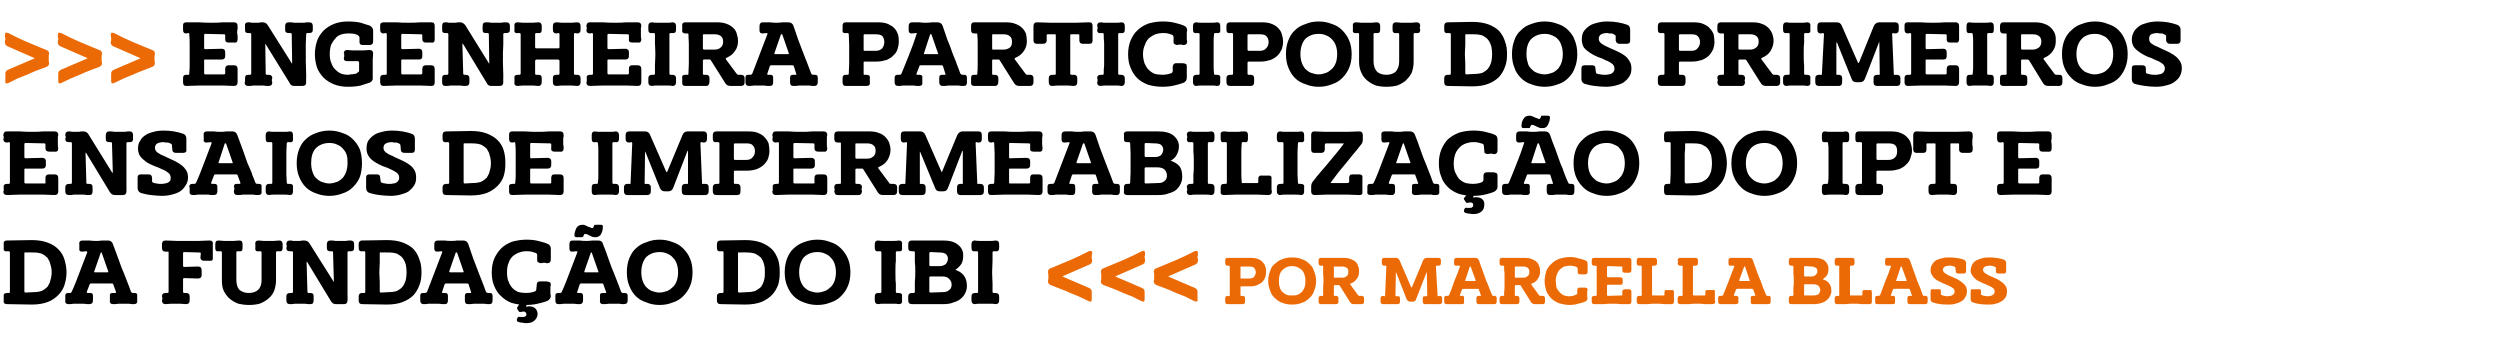 <?xml version="1.0" standalone="no"?><!DOCTYPE svg PUBLIC "-//W3C//DTD SVG 1.1//EN" "http://www.w3.org/Graphics/SVG/1.1/DTD/svg11.dtd"><svg xmlns="http://www.w3.org/2000/svg" version="1.1" width="605px" height="86.5px" viewBox="0 -1 605 86.5" style="top:-1px"><desc>Engenheira participou dos primeiros ensaios de impermeabiliza o do IPT e da funda o do IBI Por Marcella Blass</desc><defs/><g id="Polygon31680"><path d="m263.6 68.7c.4.2.6.5.6.9c0 .2 0 .3 0 .5c0 .1 0 .2 0 .3c0 .2 0 .3 0 .5c0 .1 0 .3 0 .4c0 .5-.1.7-.3.7c-.1 0-.3-.1-.4-.1c-.8-.4-1.5-.7-2.3-1.1c-.7-.3-1.4-.6-2.2-.9c-.8-.4-1.6-.7-2.4-1c-.7-.3-1.5-.6-2.3-.9c-.5-.2-.7-.5-.7-1c0-.2.1-.3.1-.5c0-.2 0-.4 0-.6c0-.1 0-.3 0-.5c0-.2-.1-.4-.1-.5c0-.5.2-.9.7-1c.8-.3 1.6-.7 2.4-1c.8-.3 1.6-.7 2.4-1c.7-.3 1.5-.7 2.2-1c.7-.4 1.5-.7 2.2-1.1c.2 0 .3-.1.4-.1c.3 0 .4.2.4.6c0 .2 0 .3-.1.5c0 .1 0 .3 0 .4c0 .1 0 .3 0 .4c.1.1.1.3.1.5c0 .4-.2.7-.6.9c0 0-6.4 2.8-6.4 2.8c-.2.1-.2.2 0 .2c0 0 6.3 2.7 6.3 2.7zm12.8 0c.4.2.6.5.6.9c0 .2 0 .3 0 .5c0 .1 0 .2 0 .3c0 .2 0 .3 0 .5c0 .1 0 .3 0 .4c0 .5-.1.7-.3.7c-.1 0-.3-.1-.4-.1c-.8-.4-1.5-.7-2.2-1.1c-.8-.3-1.5-.6-2.3-.9c-.8-.4-1.6-.7-2.3-1c-.8-.3-1.6-.6-2.4-.9c-.5-.2-.7-.5-.7-1c.1-.2.1-.3.1-.5c0-.2 0-.4 0-.6c0-.1 0-.3 0-.5c0-.2 0-.4-.1-.5c0-.5.2-.9.7-1c.8-.3 1.6-.7 2.4-1c.8-.3 1.6-.7 2.4-1c.7-.3 1.5-.7 2.2-1c.7-.4 1.5-.7 2.2-1.1c.2 0 .3-.1.4-.1c.3 0 .4.2.4.6c0 .2 0 .3 0 .5c-.1.1-.1.3-.1.4c0 .1 0 .3.1.4c0 .1 0 .3 0 .5c0 .4-.2.7-.6.9c0 0-6.4 2.8-6.4 2.8c-.2.1-.2.2 0 .2c0 0 6.3 2.7 6.3 2.7zm12.8 0c.4.2.6.5.6.9c0 .2 0 .3 0 .5c0 .1 0 .2 0 .3c0 .2 0 .3 0 .5c0 .1 0 .3 0 .4c.1.5-.1.7-.3.7c-.1 0-.2-.1-.4-.1c-.8-.4-1.5-.7-2.2-1.1c-.8-.3-1.5-.6-2.3-.9c-.8-.4-1.6-.7-2.3-1c-.8-.3-1.6-.6-2.4-.9c-.5-.2-.7-.5-.7-1c.1-.2.1-.3.1-.5c0-.2 0-.4 0-.6c0-.1 0-.3 0-.5c0-.2 0-.4-.1-.5c0-.5.2-.9.7-1c.8-.3 1.6-.7 2.4-1c.8-.3 1.6-.7 2.4-1c.7-.3 1.5-.7 2.2-1c.7-.4 1.5-.7 2.2-1.1c.2 0 .3-.1.4-.1c.3 0 .4.2.4.6c0 .2 0 .3 0 .5c-.1.1-.1.3-.1.4c0 .1 0 .3.1.4c0 .1 0 .3 0 .5c0 .4-.2.7-.6.9c0 0-6.4 2.8-6.4 2.8c-.2.1-.2.2 0 .2c0 0 6.3 2.7 6.3 2.7zm11 1.8c0 .1 0 .2.2.1c0 0 .3 0 .3 0c.4 0 .6.2.6.6c0 0 0 .8 0 .8c0 .4-.2.6-.6.6c0 0-3.6 0-3.6 0c-.4 0-.6-.2-.6-.6c0 0 0-.8 0-.8c0-.4.2-.6.6-.6c0 0 .3.1.3.1c.1 0 .2-.1.2-.2c0-.7 0-1.2 0-1.8c0-.5 0-1.1 0-1.7c0-.6 0-1.2 0-1.7c0-.6 0-1.2 0-1.8c0-.1-.1-.2-.2-.2c0 0-.3 0-.3 0c-.4 0-.6-.2-.6-.6c0 0 0-.7 0-.7c0-.4.2-.6.6-.6c0 0 5.5 0 5.5 0c.8 0 1.4.1 1.9.3c.5.2.8.4 1.1.8c.3.3.5.6.6 1c.2.4.2.9.2 1.3c0 .5-.1.9-.2 1.3c-.2.4-.4.8-.7 1.1c-.4.4-.8.6-1.3.8c-.4.2-1 .3-1.7.3c0 0-2.1 0-2.1 0c-.2 0-.2.1-.2.2c0 0 0 2 0 2zm2.1-4.1c.5 0 .9-.1 1.2-.4c.2-.3.4-.7.4-1.1c0-.5-.2-.8-.4-1.1c-.3-.2-.7-.3-1.2-.3c0 0-1.9 0-1.9 0c-.2 0-.2 0-.2.2c0 0 0 2.5 0 2.5c0 .1 0 .2.2.2c0 0 1.9 0 1.9 0zm4.6.6c0-.9.2-1.7.5-2.5c.2-.7.6-1.3 1.2-1.7c.5-.5 1.1-.9 1.8-1.1c.7-.3 1.5-.4 2.3-.4c.8 0 1.6.1 2.3.4c.7.2 1.3.6 1.8 1.1c.6.5 1 1.1 1.2 1.8c.3.7.5 1.5.5 2.4c0 .9-.2 1.7-.5 2.4c-.2.7-.6 1.3-1.2 1.8c-.5.5-1.1.9-1.8 1.1c-.7.3-1.5.4-2.3.4c-.8 0-1.6-.1-2.3-.4c-.7-.2-1.3-.6-1.8-1.1c-.6-.5-1-1.1-1.2-1.8c-.3-.7-.5-1.5-.5-2.4zm2.6 0c0 .5 0 1 .2 1.5c.1.4.3.8.6 1.1c.3.3.6.5 1 .7c.4.2.9.2 1.4.2c.5 0 1 0 1.4-.2c.4-.2.7-.4 1-.7c.2-.3.5-.7.6-1.1c.2-.5.2-1 .2-1.5c0-.5 0-1-.2-1.4c-.1-.5-.3-.9-.6-1.2c-.3-.3-.6-.5-1-.7c-.4-.2-.9-.3-1.4-.3c-1.1 0-1.8.4-2.4 1c-.6.6-.8 1.5-.8 2.6zm13.3 3.5c0 .1 0 .1.1.1c0 0 .4 0 .4 0c.4 0 .6.2.6.6c0 .1 0 .2 0 .2c0 .1 0 .1 0 .2c-.02-.01 0 .1 0 .1c0 0 0 .18 0 .2c0 .2 0 .4-.1.5c-.1.1-.3.2-.5.2c0 0-3.6 0-3.6 0c-.3 0-.4-.1-.5-.2c-.1-.1-.1-.3-.1-.5c-.02-.02 0-.2 0-.2c0 0 0-.11 0-.1c0-.1 0-.1 0-.2c0 0 0-.1 0-.2c0-.4.2-.6.6-.6c0 0 .4 0 .4 0c.1 0 .1 0 .1-.1c0-.6 0-1.2 0-1.8c0-.6.1-1.2.1-1.8c0-.6-.1-1.2-.1-1.7c0-.5 0-1.1 0-1.7c0-.1 0-.2-.1-.2c0 0-.4 0-.4 0c-.4 0-.6-.2-.6-.6c0 0 0-.7 0-.7c0-.4.2-.6.6-.6c0 0 5.4 0 5.4 0c.8 0 1.3.1 1.8.3c.5.2.9.4 1.2.7c.3.3.5.7.6 1.1c.2.4.2.8.2 1.2c0 .6-.1 1.2-.5 1.7c-.4.6-.9 1-1.5 1.2c-.2.1-.2.2-.1.3c0 0 1.9 2.6 1.9 2.6c.1.1.2.1.3.1c0 0 .5 0 .5 0c.4 0 .6.2.6.6c0 0 0 .8 0 .8c0 .4-.2.6-.6.6c0 0-1.9 0-1.9 0c-.4 0-.7-.2-.9-.5c0 0-2.5-4-2.5-4c-.1-.1-.1-.1-.3-.1c0 0-.9 0-.9 0c-.2 0-.2 0-.2.2c0 0 0 2.3 0 2.3zm2.1-4.3c.4 0 .7-.1 1-.4c.3-.2.4-.5.4-1c0-.5-.1-.8-.4-1c-.3-.2-.7-.3-1.1-.3c0 0-1.9 0-1.9 0c-.1 0-.1 0-.1.1c0 0 0 2.4 0 2.4c0 .1 0 .2.2.2c0 0 1.9 0 1.9 0zm16.4 5.8c-.4 0-.7-.2-.9-.6c0 0-2.5-6.4-2.5-6.4c-.1-.1-.1-.1-.1.1c0 0-.1 5.4-.1 5.4c0 .1.1.2.2.2c0 0 .3 0 .3 0c.4-.1.6.1.6.5c0 0 0 .8 0 .8c0 .4-.2.6-.6.6c0 0-3.5 0-3.5 0c-.4 0-.6-.2-.6-.6c0 0 0-.8 0-.8c0-.4.2-.6.6-.6c0 0 .3.1.3.1c.2 0 .2-.1.2-.2c0 0 .3-7 .3-7c0-.1 0-.2-.1-.2c0 0-.4 0-.4 0c-.4 0-.6-.2-.6-.6c0 0 0-.7 0-.7c0-.4.2-.6.6-.6c0 0 2.8 0 2.8 0c.4 0 .7.2.9.6c0 0 2.8 6.5 2.8 6.5c.1.1.1.1.2 0c0 0 2.7-6.5 2.7-6.5c.2-.4.5-.6.9-.6c0 0 2.8 0 2.8 0c.4 0 .6.2.6.6c0 0 0 .7 0 .7c0 .4-.2.6-.6.6c0 0-.4 0-.4 0c-.1 0-.2.1-.2.2c0 0 .4 7 .4 7c0 .1 0 .2.1.2c0 0 .4-.1.4-.1c.4 0 .6.2.6.6c0 0 0 .8 0 .8c0 .4-.2.6-.6.6c0 0-3.5 0-3.5 0c-.4 0-.6-.2-.6-.6c0 0 0-.8 0-.8c0-.4.2-.6.6-.5c0 0 .3 0 .3 0c.1 0 .2-.1.2-.2c0 0-.1-5.5-.1-5.5c0-.2 0-.2-.1 0c0 0-2.5 6.4-2.5 6.4c-.1.4-.4.6-.8.6c0 0-.6 0-.6 0zm12-1.6c0 .2 0 .2.2.2c0 0 .4 0 .4 0c.3 0 .5.2.4.5c0 0 0 .9 0 .9c.1.4-.1.6-.5.6c-.4 0-.7 0-1 0c-.4 0-.7 0-1 0c-.3 0-.6 0-.9 0c-.3 0-.5 0-.8 0c-.4 0-.6-.2-.6-.6c0 0 0-.4 0-.4c0-.1 0-.2 0-.3c0 0 0-.1 0-.2c0-.3.1-.5.5-.5c0 0 .3 0 .3 0c.2 0 .3-.1.4-.2c.5-1.2.9-2.3 1.3-3.5c.5-1.1.9-2.2 1.3-3.4c.1-.1.1-.2-.1-.2c0 0-.8 0-.8 0c-.3 0-.5-.1-.5-.5c0 0 0-.8 0-.8c0-.4.2-.6.7-.6c.4 0 .8 0 1.2 0c.4 0 .8 0 1.1 0c.4 0 .7 0 1.1 0c.3 0 .7 0 1 0c.5 0 .7.2.9.6c.3.8.6 1.7.9 2.5c.3.8.6 1.7.9 2.5c.3.6.5 1.2.7 1.7c.2.5.4 1.1.7 1.7c0 .2.2.2.3.2c0 0 .3 0 .3 0c.3 0 .5.2.5.5c0 0 0 .9 0 .9c0 .4-.2.6-.6.6c-.3 0-.6 0-.9 0c-.2 0-.5 0-.8 0c-.4 0-.7 0-1 0c-.3 0-.7 0-1 0c-.4 0-.6-.2-.6-.6c.02-.02 0-.1 0-.1l0-.2c0 0 .04-.14 0-.1c0-.1 0-.2 0-.3c0 0 0-.1 0-.2c0-.3.2-.5.5-.5c0 0 .5 0 .5 0c.1 0 .2 0 .1-.1c0 0-.5-1.4-.5-1.4c0-.1-.1-.2-.2-.2c0 0-3.6 0-3.6 0c-.2 0-.3.1-.3.2c0 0-.5 1.3-.5 1.3zm1.3-3.6c-.1.2 0 .2.1.2c0 0 2.3 0 2.3 0c.1 0 .1 0 .1-.2c0 0-1.2-3.3-1.2-3.3c0 0 0 0 0 0c0 0-.1 0-.1 0c0 0-.1 0-.1 0c0 0-1.1 3.3-1.1 3.3zm12 3.7c0 .1 0 .1.1.1c0 0 .4 0 .4 0c.4 0 .6.2.6.6c0 .1 0 .2 0 .2c0 .1 0 .1 0 .2c-.01-.01 0 .1 0 .1c0 0 .01.18 0 .2c0 .2 0 .4-.1.5c-.1.1-.3.2-.5.2c0 0-3.6 0-3.6 0c-.3 0-.4-.1-.5-.2c-.1-.1-.1-.3-.1-.5c-.01-.02 0-.2 0-.2c0 0 .01-.11 0-.1c0-.1 0-.1 0-.2c0 0 0-.1 0-.2c0-.4.2-.6.6-.6c0 0 .4 0 .4 0c.1 0 .1 0 .1-.1c0-.6 0-1.2.1-1.8c0-.6 0-1.2 0-1.8c0-.6 0-1.2 0-1.7c-.1-.5-.1-1.1-.1-1.7c0-.1 0-.2-.1-.2c0 0-.4 0-.4 0c-.4 0-.6-.2-.6-.6c0 0 0-.7 0-.7c0-.4.2-.6.6-.6c0 0 5.5 0 5.5 0c.7 0 1.3.1 1.7.3c.5.2.9.4 1.2.7c.3.3.5.7.6 1.1c.2.4.2.8.2 1.2c0 .6-.1 1.2-.5 1.7c-.3.6-.8 1-1.5 1.2c-.1.1-.2.2-.1.3c0 0 1.9 2.6 1.9 2.6c.1.1.2.1.3.1c0 0 .5 0 .5 0c.4 0 .6.2.6.6c0 0 0 .8 0 .8c0 .4-.2.6-.6.6c0 0-1.9 0-1.9 0c-.4 0-.7-.2-.9-.5c0 0-2.5-4-2.5-4c0-.1-.1-.1-.2-.1c0 0-1 0-1 0c-.2 0-.2 0-.2.2c0 0 0 2.3 0 2.3zm2.1-4.3c.4 0 .7-.1 1-.4c.3-.2.4-.5.4-1c0-.5-.1-.8-.4-1c-.3-.2-.6-.3-1-.3c0 0-2 0-2 0c-.1 0-.1 0-.1.1c0 0 0 2.4 0 2.4c0 .1 0 .2.2.2c0 0 1.9 0 1.9 0zm15.5 4.9c0 .4-.2.7-.6.9c-.5.2-1.1.4-1.7.5c-.6.2-1.3.3-2.1.3c-.9 0-1.7-.2-2.5-.4c-.7-.3-1.4-.7-1.9-1.2c-.5-.5-.9-1.1-1.2-1.8c-.2-.7-.4-1.5-.4-2.4c0-.9.2-1.7.4-2.4c.3-.7.7-1.3 1.3-1.8c.5-.5 1.1-.9 1.9-1.2c.7-.2 1.6-.4 2.5-.4c.8 0 1.5.1 2 .3c.6.1 1.2.3 1.7.5c.4.1.6.4.6.9c0 .1 0 .3 0 .4c0 .2 0 .4 0 .5c0 .2 0 .3 0 .5c0 .1 0 .3 0 .5c0 .4-.2.6-.7.6c-.1 0-.2 0-.3 0c-.1 0-.2 0-.3 0c.01-.05-.1 0-.1 0c0 0-.29-.03-.3 0c-.2 0-.4-.1-.5-.1c-.1-.1-.2-.2-.2-.5c0 0 0-.8 0-.8c0-.2-.1-.3-.3-.4c-.2-.1-.5-.2-.7-.2c-.3-.1-.6-.1-.9-.1c-.4 0-.9.1-1.3.2c-.4.1-.7.4-1.1.7c-.3.3-.5.6-.7 1.1c-.2.5-.3 1.1-.3 1.7c0 .7.1 1.2.2 1.7c.2.4.5.8.8 1.1c.3.3.6.5 1 .7c.4.1.8.2 1.2.2c.6 0 1.2-.1 1.7-.4c.2 0 .3-.2.3-.4c0 0 0-.7 0-.7c0-.4.2-.6.6-.6c.1 0 .2 0 .3 0c.1 0 .2 0 .3 0c-.01.03.2 0 .2 0c0 0 .29.02.3 0c.2 0 .4 0 .6.1c.1.1.2.2.2.5c-.1.2-.1.3-.1.5c0 .2 0 .3 0 .5c0 .1 0 .3 0 .4c0 .2 0 .4.1.5c0 0 0 0 0 0zm4.7-5.2c0 .1.1.2.2.2c0 0 2.9 0 2.9 0c.5 0 .7.2.7.6c0 0 0 .6 0 .6c0 .5-.2.7-.7.6c0 0-2.9 0-2.9 0c-.1 0-.2.1-.2.2c0 0 0 2.3 0 2.3c0 .1.1.2.2.2c0 0 3.3-.1 3.3-.1c.2 0 .3 0 .2-.2c0 0 0-.7 0-.7c0-.4.2-.6.7-.6c0 0 .9 0 .9 0c.4 0 .6.2.6.6c0 0 0 2.4 0 2.4c0 .4-.2.6-.6.6c-.7 0-1.3 0-1.9 0c-.7-.1-1.3-.1-2-.1c-.8 0-1.5 0-2.2.1c-.8 0-1.5 0-2.3 0c-.4 0-.6-.2-.6-.6c0-.1 0-.2 0-.2c0-.1 0-.1 0-.2c0 0 0-.4 0-.4c0-.4.2-.6.6-.6c0 0 .4 0 .4 0c.1 0 .2 0 .2-.2c0-.6 0-1.1 0-1.7c0-.5 0-1.1 0-1.7c0-.6 0-1.2 0-1.7c0-.6 0-1.2 0-1.8c0-.1-.1-.2-.2-.2c0 0-.4 0-.4 0c-.4 0-.6-.2-.6-.6c0 0 0-.1 0-.1c0 0 0-.1 0-.1c.03-.04 0-.2 0-.2c0 0 .01-.16 0-.2c0-.2.1-.4.1-.5c.1-.1.3-.2.5-.2c.8 0 1.5 0 2.3 0c.7 0 1.4 0 2.2 0c.7 0 1.3 0 2 0c.6 0 1.2 0 1.9 0c.4 0 .6.2.6.6c0 .2 0 .4 0 .6c0 .2 0 .4 0 .5c0 .2 0 .4 0 .6c0 .3 0 .5 0 .7c0 .4-.2.6-.6.6c0 0-1 0-1 0c-.4 0-.6-.2-.6-.6c0 0 0-.7 0-.7c0-.2 0-.2-.2-.2c0 0-3.3-.1-3.3-.1c-.1 0-.2.1-.2.3c0 0 0 2.2 0 2.2zm8.2 4.7c.1 0 .2 0 .2-.2c0 0 0-6.9 0-6.9c0-.1-.1-.2-.2-.2c0 0-.4 0-.4 0c-.4 0-.6-.2-.6-.6c.02.01 0-.1 0-.1l0-.1c0 0 .04-.03 0 0c0-.1 0-.2 0-.2c0-.1 0-.2 0-.3c0-.4.2-.6.6-.6c.3 0 .5 0 .8 0c.2 0 .5 0 .7 0c.3 0 .7 0 1.1 0c.3 0 .7 0 1 0c.5 0 .7.2.7.6c0 0 0 .7 0 .7c0 .4-.2.6-.7.6c0 0-.3 0-.3 0c-.1 0-.2.1-.2.2c0 .6 0 1.2 0 1.7c0 .6 0 1.2 0 1.8c0 .6 0 1.1 0 1.7c0 .5 0 1 0 1.6c0 .2.1.2.2.2c0 0 2.6 0 2.6 0c.1 0 .2 0 .2-.2c0 0 0-.5 0-.5c0-.5.2-.7.6-.6c0 0 1.1 0 1.1 0c.4-.1.6.1.6.6c0 0 0 1 0 1c0 .2 0 .4 0 .6c0 .2 0 .4 0 .6c0 .4-.2.6-.6.6c-.6 0-1.2 0-1.8 0c-.7-.1-1.3-.1-1.9-.1c-.7 0-1.4 0-2 .1c-.7 0-1.4 0-2.1 0c-.4 0-.6-.2-.6-.6c0 0 0-.8 0-.8c0-.4.2-.6.6-.6c.03.05.4 0 .4 0c0 0-.05.05 0 0zm9.9 0c.1 0 .2 0 .2-.2c0 0 0-6.9 0-6.9c0-.1-.1-.2-.2-.2c0 0-.3 0-.3 0c-.5 0-.7-.2-.7-.6c.04.01 0-.1 0-.1l.1-.1c0 0-.04-.03 0 0c0-.1 0-.2 0-.2c-.1-.1-.1-.2-.1-.3c0-.4.2-.6.7-.6c.2 0 .4 0 .7 0c.2 0 .5 0 .8 0c.3 0 .6 0 1 0c.4 0 .7 0 1.1 0c.4 0 .6.2.6.6c0 0 0 .7 0 .7c0 .4-.2.6-.6.6c0 0-.4 0-.4 0c-.1 0-.2.1-.2.2c0 .6 0 1.2 0 1.7c0 .6 0 1.2 0 1.8c0 .6 0 1.1 0 1.7c0 .5 0 1 0 1.6c0 .2.1.2.2.2c0 0 2.6 0 2.6 0c.1 0 .2 0 .2-.2c0 0 0-.5 0-.5c0-.5.2-.7.6-.6c0 0 1.1 0 1.1 0c.5-.1.7.1.6.6c0 0 0 1 0 1c0 .2 0 .4 0 .6c0 .2 0 .4.1.6c0 .4-.3.6-.7.6c-.6 0-1.2 0-1.8 0c-.7-.1-1.3-.1-1.9-.1c-.7 0-1.3 0-2 .1c-.7 0-1.4 0-2 0c-.5 0-.7-.2-.7-.6c0 0 0-.8 0-.8c0-.4.2-.6.7-.6c-.05.05.3 0 .3 0c0 0-.03.05 0 0zm12.6-.2c0 .2 0 .2.2.2c0 0 .4 0 .4 0c.3 0 .5.2.5.5c0 0 0 .9 0 .9c0 .4-.2.6-.6.6c-.3 0-.7 0-1 0c-.3 0-.7 0-1 0c-.3 0-.6 0-.8 0c-.3 0-.6 0-.9 0c-.4 0-.6-.2-.6-.6c0 0 0-.4 0-.4c0-.1 0-.2 0-.3c0 0 0-.1 0-.2c0-.3.2-.5.5-.5c0 0 .3 0 .3 0c.2 0 .3-.1.4-.2c.5-1.2.9-2.3 1.4-3.5c.4-1.1.8-2.2 1.3-3.4c0-.1 0-.2-.2-.2c0 0-.7 0-.7 0c-.4 0-.5-.1-.5-.5c0 0 0-.8 0-.8c0-.4.2-.6.6-.6c.4 0 .8 0 1.2 0c.4 0 .8 0 1.2 0c.3 0 .6 0 1 0c.4 0 .7 0 1.1 0c.4 0 .7.2.8.6c.3.8.6 1.7.9 2.5c.3.8.6 1.7 1 2.5c.2.6.4 1.2.6 1.7c.2.5.5 1.1.7 1.7c.1.2.2.2.4.2c0 0 .2 0 .2 0c.4 0 .5.2.5.5c0 0 0 .9 0 .9c0 .4-.2.6-.6.6c-.3 0-.5 0-.8 0c-.3 0-.6 0-.9 0c-.3 0-.6 0-1 0c-.3 0-.6 0-.9 0c-.5 0-.7-.2-.6-.6c-.04-.02 0-.1 0-.1l0-.2c0 0-.02-.14 0-.1c0-.1 0-.2 0-.3c0 0 0-.1 0-.2c-.1-.3.1-.5.5-.5c0 0 .4 0 .4 0c.1 0 .2 0 .2-.1c0 0-.5-1.4-.5-1.4c-.1-.1-.2-.2-.3-.2c0 0-3.6 0-3.6 0c-.1 0-.2.1-.3.2c0 0-.5 1.3-.5 1.3zm1.3-3.6c0 .2 0 .2.2.2c0 0 2.2 0 2.2 0c.1 0 .2 0 .1-.2c0 0-1.1-3.3-1.1-3.3c0 0-.1 0-.1 0c0 0-.1 0-.1 0c0 0 0 0 0 0c0 0-1.2 3.3-1.2 3.3zm12.6-3.5c-.4 0-.6-.2-.6-.6c0 0 0-.7 0-.7c0-.4.2-.6.6-.6c0 0 5.5 0 5.5 0c1.1 0 2 .2 2.6.7c.6.5.9 1.2.9 1.9c0 .6-.1 1.1-.3 1.5c-.2.4-.6.7-1.1 1.1c.7.2 1.2.5 1.5.9c.4.5.6 1.1.6 1.9c0 .4-.1.8-.3 1.2c-.2.4-.4.7-.8 1c-.3.3-.8.6-1.3.7c-.5.2-1.2.3-1.8.3c0 0-5.5 0-5.5 0c-.4 0-.6-.2-.6-.6c0 0 0-.8 0-.8c0-.4.2-.6.6-.6c0 0 .3 0 .3 0c.1 0 .2 0 .2-.2c0-.6 0-1.2 0-1.8c.1-.5.1-1.1.1-1.7c0-.6 0-1.2-.1-1.7c0-.6 0-1.1 0-1.7c0-.1-.1-.2-.2-.2c0 0-.3 0-.3 0zm4.9 2.6c.4 0 .8-.1 1-.4c.3-.2.4-.5.4-.9c0-.4-.1-.7-.4-.8c-.3-.2-.6-.3-1-.3c0 0-1.6-.1-1.6-.1c-.2 0-.2.1-.2.3c0 0 0 2 0 2c0 .1 0 .2.2.2c0 0 1.6 0 1.6 0zm-1.8 4.4c0 .2 0 .2.2.2c0 0 2 0 2 0c.5 0 1-.1 1.3-.3c.2-.3.4-.6.4-1c0-.4-.2-.8-.4-1c-.3-.3-.7-.4-1.3-.4c0 0-2 0-2 0c-.2-.1-.2 0-.2.2c0 0 0 2.3 0 2.3zm8.3.3c.2 0 .2 0 .2-.2c0 0 0-6.9 0-6.9c0-.1 0-.2-.2-.2c0 0-.3 0-.3 0c-.4 0-.6-.2-.6-.6c-.01.01 0-.1 0-.1l0-.1c0 0 .01-.03 0 0c0-.1 0-.2 0-.2c0-.1 0-.2 0-.3c0-.4.2-.6.6-.6c.2 0 .5 0 .7 0c.3 0 .5 0 .8 0c.3 0 .7 0 1 0c.4 0 .8 0 1.1 0c.4 0 .6.2.6.6c0 0 0 .7 0 .7c0 .4-.2.6-.6.6c0 0-.3 0-.3 0c-.1 0-.2.1-.2.2c0 .6 0 1.2 0 1.7c0 .6 0 1.2 0 1.8c0 .6 0 1.1 0 1.7c0 .5 0 1 0 1.6c0 .2.1.2.2.2c0 0 2.6 0 2.6 0c.1 0 .2 0 .2-.2c0 0 0-.5 0-.5c0-.5.2-.7.6-.6c0 0 1.1 0 1.1 0c.4-.1.6.1.6.6c0 0 0 1 0 1c0 .2 0 .4 0 .6c0 .2 0 .4 0 .6c0 .4-.2.6-.6.6c-.6 0-1.2 0-1.9 0c-.6-.1-1.2-.1-1.8-.1c-.7 0-1.4 0-2.1.1c-.6 0-1.3 0-2 0c-.4 0-.6-.2-.6-.6c0 0 0-.8 0-.8c0-.4.2-.6.6-.6c0 .05.3 0 .3 0c0 0 .02.05 0 0zm12.7-.2c0 .2 0 .2.1.2c0 0 .4 0 .4 0c.4 0 .6.2.5.5c0 0 0 .9 0 .9c.1.4-.1.6-.6.6c-.3 0-.6 0-.9 0c-.4 0-.7 0-1 0c-.3 0-.6 0-.9 0c-.3 0-.5 0-.8 0c-.5 0-.7-.2-.6-.6c0 0 0-.4 0-.4c0-.1 0-.2 0-.3c0 0 0-.1 0-.2c0-.3.1-.5.5-.5c0 0 .3 0 .3 0c.2 0 .3-.1.4-.2c.4-1.2.9-2.3 1.3-3.5c.5-1.1.9-2.2 1.3-3.4c.1-.1 0-.2-.1-.2c0 0-.8 0-.8 0c-.3 0-.5-.1-.5-.5c0 0 0-.8 0-.8c0-.4.2-.6.6-.6c.4 0 .9 0 1.3 0c.4 0 .8 0 1.1 0c.3 0 .7 0 1.1 0c.3 0 .7 0 1 0c.4 0 .7.2.9.6c.3.8.6 1.7.9 2.5c.3.8.6 1.7.9 2.5c.2.6.5 1.2.7 1.7c.2.5.4 1.1.6 1.7c.1.2.2.2.4.2c0 0 .3 0 .3 0c.3 0 .5.2.5.5c0 0 0 .9 0 .9c0 .4-.2.6-.6.6c-.3 0-.6 0-.9 0c-.3 0-.6 0-.9 0c-.3 0-.6 0-.9 0c-.4 0-.7 0-1 0c-.4 0-.6-.2-.6-.6c.01-.02 0-.1 0-.1l0-.2c0 0 .03-.14 0-.1c0-.1 0-.2 0-.3c0 0 0-.1 0-.2c0-.3.2-.5.5-.5c0 0 .5 0 .5 0c.1 0 .1 0 .1-.1c0 0-.5-1.4-.5-1.4c0-.1-.1-.2-.2-.2c0 0-3.6 0-3.6 0c-.2 0-.3.1-.3.2c0 0-.5 1.3-.5 1.3zm1.3-3.6c-.1.2 0 .2.1.2c0 0 2.2 0 2.2 0c.2 0 .2 0 .2-.2c0 0-1.2-3.3-1.2-3.3c0 0 0 0-.1 0c0 0 0 0 0 0c0 0-.1 0-.1 0c0 0-1.1 3.3-1.1 3.3zm12.9-5.5c1.3 0 2.4.2 3.4.5c.4.2.6.5.6.9c0 0 0 1.9 0 1.9c0 .4-.2.6-.6.6c0 0-1.3 0-1.3 0c-.4 0-.6-.2-.6-.6c0 0-.1-.8-.1-.8c0-.1 0-.2-.2-.2c-.1-.1-.2-.2-.4-.2c-.2 0-.4-.1-.5-.1c-.2 0-.3 0-.4 0c-.4 0-.8.1-1 .2c-.3.2-.5.4-.5.8c0 .3.2.6.5.8c.2.2.6.4 1 .6c.5.2.9.4 1.4.6c.5.2 1 .5 1.4.8c.4.3.8.6 1.1 1c.3.4.4.8.4 1.4c0 .5-.1 1-.4 1.4c-.2.4-.5.8-.9 1c-.5.3-1 .5-1.5.6c-.6.2-1.1.2-1.7.2c-.7 0-1.4 0-2-.1c-.6-.1-1.2-.2-1.7-.4c-.4-.1-.6-.4-.6-.8c0-.2 0-.4 0-.5c0-.2 0-.3 0-.5c0-.1 0-.2 0-.4c0-.2 0-.3 0-.5c0-.4.2-.6.6-.5c0 0 1.3 0 1.3 0c.4-.1.6.1.6.5c0 0 0 .7 0 .7c0 .1.1.2.2.2c.2.1.4.2.6.2c.2 0 .5.1.8.1c.2 0 .5-.1.7-.1c.2 0 .4-.1.5-.2c.2-.1.3-.2.4-.4c.1-.1.1-.3.1-.5c0-.3-.1-.6-.4-.8c-.3-.2-.7-.4-1.1-.6c-.4-.2-.9-.4-1.4-.6c-.5-.2-.9-.5-1.4-.7c-.4-.3-.8-.6-1-1c-.3-.4-.5-.8-.5-1.3c0-.6.1-1.1.4-1.5c.2-.4.5-.7.9-1c.5-.2.9-.4 1.5-.5c.5-.2 1.1-.2 1.8-.2c0 0 0 0 0 0zm9.7 0c1.3 0 2.4.2 3.4.5c.4.2.6.5.6.9c0 0 0 1.9 0 1.9c0 .4-.2.6-.6.6c0 0-1.3 0-1.3 0c-.4 0-.6-.2-.6-.6c0 0 0-.8 0-.8c0-.1-.1-.2-.2-.2c-.2-.1-.3-.2-.5-.2c-.2 0-.3-.1-.5-.1c-.2 0-.3 0-.4 0c-.4 0-.7.1-1 .2c-.3.2-.5.4-.5.8c0 .3.2.6.5.8c.3.2.6.4 1 .6c.5.2.9.4 1.4.6c.5.2 1 .5 1.4.8c.5.3.8.6 1.1 1c.3.4.4.8.4 1.4c0 .5-.1 1-.3 1.4c-.3.4-.6.8-1 1c-.5.3-.9.5-1.5.6c-.5.2-1.1.2-1.7.2c-.7 0-1.3 0-2-.1c-.6-.1-1.2-.2-1.7-.4c-.4-.1-.6-.4-.6-.8c0-.2 0-.4 0-.5c0-.2 0-.3 0-.5c0-.1 0-.2 0-.4c0-.2 0-.3 0-.5c0-.4.2-.6.6-.5c0 0 1.3 0 1.3 0c.4-.1.6.1.6.5c0 0 0 .7 0 .7c0 .1.1.2.2.2c.2.1.4.2.6.2c.2 0 .5.1.8.1c.3 0 .5-.1.7-.1c.2 0 .4-.1.5-.2c.2-.1.3-.2.4-.4c.1-.1.1-.3.1-.5c0-.3-.1-.6-.4-.8c-.3-.2-.6-.4-1.1-.6c-.4-.2-.9-.4-1.4-.6c-.5-.2-.9-.5-1.4-.7c-.4-.3-.7-.6-1-1c-.3-.4-.5-.8-.5-1.3c0-.6.2-1.1.4-1.5c.2-.4.5-.7 1-1c.4-.2.9-.4 1.4-.5c.6-.2 1.2-.2 1.8-.2c0 0 0 0 0 0z" stroke="none" fill="#ec6a05"/></g><g id="Polygon31679"><path d="m1.7 59.8c-.6.1-.9-.2-.8-.8c0 0 0-.9 0-.9c-.1-.6.2-.9.8-.9c0 0 6-.1 6-.1c1.5 0 2.7.2 3.8.6c1.1.4 1.9.9 2.6 1.6c.7.7 1.2 1.5 1.5 2.5c.3 1 .5 2 .5 3.1c0 1.1-.2 2.1-.5 3.1c-.3.9-.8 1.7-1.5 2.4c-.7.7-1.5 1.3-2.6 1.7c-1.1.4-2.3.6-3.8.6c0 0-6-.1-6-.1c-.6 0-.9-.3-.8-.9c0 0 0-1 0-1c-.1-.5.2-.8.8-.8c0 0 .4 0 .4 0c.2 0 .3-.1.3-.3c0-.8 0-1.6 0-2.3c0-.8 0-1.6 0-2.4c0 0 0-4.8 0-4.8c0-.2-.1-.3-.3-.3c0 0-.4 0-.4 0zm4.5.3c-.2-.1-.3 0-.3.2c0 .9 0 1.6 0 2.3c0 .7 0 1.5 0 2.3c0 .8 0 1.6 0 2.3c0 .7 0 1.5 0 2.3c0 .2.1.3.3.3c0 0 1.9-.1 1.9-.1c.8 0 1.4-.1 2-.3c.6-.3 1-.6 1.4-1c.3-.5.6-1 .7-1.6c.2-.6.3-1.2.3-1.9c0-.7-.1-1.3-.3-1.9c-.1-.6-.4-1.1-.7-1.6c-.4-.4-.8-.7-1.4-1c-.6-.2-1.2-.3-2-.3c-.05-.04-1.9 0-1.9 0c0 0 .03-.04 0 0zm14.8 9.5c0 .2 0 .3.2.3c0 0 .6 0 .6 0c.5 0 .7.2.7.7c0 0 0 1.1 0 1.1c0 .6-.3.9-.9.9c-.4 0-.9 0-1.3-.1c-.5 0-.9 0-1.4 0c-.4 0-.8 0-1.1 0c-.4.1-.8.1-1.2.1c-.6 0-.9-.3-.8-.9c0 0 0-.5 0-.5c0-.1 0-.2 0-.3c0-.1 0-.2 0-.3c0-.5.2-.7.7-.7c0 0 .4 0 .4 0c.2 0 .4-.1.5-.4c.7-1.5 1.3-3.1 1.9-4.7c.6-1.5 1.2-3.1 1.8-4.7c0-.2 0-.3-.2-.3c0 0-1.1.1-1.1.1c-.4 0-.7-.3-.6-.7c0 0 0-1.1 0-1.1c-.1-.6.2-.9.8-.9c.6 0 1.1 0 1.7 0c.5.1 1.1.1 1.6.1c.4 0 .9 0 1.4-.1c.5 0 1 0 1.5 0c.5 0 .9.3 1.1.8c.4 1.2.9 2.3 1.3 3.5c.4 1.1.8 2.3 1.3 3.4c.3.8.6 1.6.9 2.3c.3.8.6 1.5.9 2.4c.1.2.3.3.5.3c0 0 .4 0 .4 0c.4 0 .7.2.6.7c0 0 0 1.1 0 1.1c.1.6-.2.9-.8.9c-.4 0-.8 0-1.1-.1c-.4 0-.8 0-1.3 0c-.4 0-.8 0-1.3 0c-.4.1-.9.1-1.3.1c-.6 0-.9-.3-.8-.9c-.05.04 0-.1 0-.1l0-.3c0 0-.02-.13 0-.1c0-.1 0-.2 0-.3c0-.1 0-.2 0-.3c-.1-.5.2-.7.6-.7c0 0 .7 0 .7 0c.1 0 .2-.1.2-.2c0 0-.7-1.9-.7-1.9c0-.2-.2-.2-.4-.2c0 0-4.9 0-4.9 0c-.2 0-.3 0-.4.2c0 0-.7 1.8-.7 1.8zm1.8-4.9c-.1.1 0 .2.2.2c0 0 3 0 3 0c.2 0 .3-.1.2-.2c0 0-1.6-4.6-1.6-4.6c0 0 0 0-.1 0c0 0 0 0 0 0c-.1 0-.1 0-.1 0c0 0-1.6 4.6-1.6 4.6zm17.7 5.2c.2 0 .3-.1.3-.3c0 0 0-9.5 0-9.5c0-.2-.1-.3-.3-.2c0 0-.4 0-.4 0c-.6 0-.9-.3-.9-.9c0 0 0-.9 0-.9c0-.6.3-.9.9-.9c.9 0 1.8.1 2.7.1c.9 0 1.8 0 2.7 0c.9 0 1.8 0 2.6 0c.9 0 1.7-.1 2.6-.1c.6 0 .9.3.8.9c0 0 0 3.2 0 3.2c.1.6-.2.9-.8.8c-.1 0-.2 0-.3 0c-.1 0-.2 0-.3 0c-.1 0-.2 0-.3 0c-.2 0-.3 0-.4 0c-.6 0-.9-.3-.9-.8c0 0 .1-1 .1-1c0-.1-.1-.2-.3-.2c0 0-3.7-.1-3.7-.1c-.2 0-.3.1-.3.3c0 0 0 3 0 3c0 .2.1.3.3.3c0 0 3.3-.1 3.3-.1c.6 0 .9.3.9.9c0 .1 0 .2 0 .3c0 0 0 .1 0 .2c0 .1 0 .2 0 .3c0 .1 0 .2 0 .4c0 .5-.3.8-.9.8c0 0-3.3-.1-3.3-.1c-.2 0-.3.1-.3.3c0 0 0 3 0 3c0 .2.1.3.3.3c0 0 .5 0 .5 0c.5 0 .8.3.8.8c0 0 0 1 0 1c0 .6-.3.9-.9.9c-.8-.1-1.7-.1-2.5-.1c-.8 0-1.6 0-2.4.1c-.6 0-.9-.3-.9-.9c0-.1.1-.2.1-.3c0-.1 0-.1 0-.2c-.03-.01 0-.1 0-.1l-.1-.3c0 0 .05-.07 0-.1c0-.5.3-.8.9-.8c-.04-.01.4 0 .4 0c0 0 0-.01 0 0zm13.2-9.8c0-.2-.1-.3-.3-.3c0 0-.5 0-.5 0c-.6.1-.8-.2-.8-.8c0 0 0-.9 0-.9c0-.6.2-.9.8-.9c.4 0 .9.1 1.3.1c.4 0 .8 0 1.2 0c.4 0 .8 0 1.2 0c.5 0 .9-.1 1.3-.1c.6 0 .8.3.8.9c0 0 0 .1 0 .2c0 .1 0 .2 0 .3c0 .1 0 .1 0 .2c0 .1 0 .1 0 .2c0 .6-.2.9-.8.8c0 0-.4 0-.4 0c-.2 0-.3.1-.3.3c0 0 0 6.6 0 6.6c0 1 .2 1.8.7 2.4c.6.5 1.3.8 2.3.8c1 0 1.8-.3 2.3-.8c.6-.6.8-1.4.8-2.4c0 0 0-6.6 0-6.6c0-.2-.1-.3-.3-.3c0 0-.4 0-.4 0c-.6.1-.9-.2-.8-.8c0 0 0-.9 0-.9c-.1-.6.2-.9.8-.9c.4 0 .8.1 1.2.1c.5 0 .9 0 1.3 0c.4 0 .8 0 1.2 0c.4 0 .8-.1 1.3-.1c.5 0 .8.3.8.9c0 0 0 .1 0 .2c0 .1 0 .2 0 .3c-.02-.01 0 .1 0 .1l0 .2c0 0 0 .1 0 .1c0 .6-.3.9-.8.8c0 0-.5 0-.5 0c-.2 0-.3.1-.3.3c0 0 0 6.7 0 6.7c0 1-.2 1.9-.5 2.7c-.3.7-.8 1.3-1.4 1.8c-.6.5-1.3.9-2.1 1.2c-.8.2-1.6.3-2.5.3c-.9 0-1.7-.1-2.6-.3c-.8-.3-1.5-.7-2.1-1.2c-.6-.5-1-1.1-1.4-1.8c-.4-.8-.5-1.7-.5-2.7c0 0 0-6.7 0-6.7zm25.4-2c0-.6.3-.9.8-.9c.5 0 .9 0 1.3.1c.5 0 .9 0 1.3 0c.4 0 .8 0 1.2 0c.4-.1.8-.1 1.2-.1c.5 0 .8.3.8.9c0 0 0 .9 0 .9c0 .6-.3.8-.8.8c0 0-.5 0-.5 0c-.2 0-.3.1-.3.3c0 .8 0 1.6 0 2.4c0 .8 0 1.6 0 2.4c0 0 0 1.7 0 1.7l0 3.4c0 0 .03 1.74 0 1.7c0 .6-.3.9-.8.9c0 0-2 0-2 0c-.5 0-.9-.2-1.2-.7c0 0-5.7-9.4-5.7-9.4c-.1-.2-.2-.2-.2 0c0 0 .2 7.1.2 7.1c0 .2.1.3.3.3c0 0 .4 0 .4 0c.6 0 .8.3.8.8c0 .1 0 .2 0 .3c0 .1 0 .1 0 .2c0 .1 0 .2 0 .3c0 .1 0 .2 0 .2c0 .6-.2.9-.8.9c-.4 0-.9 0-1.3-.1c-.4 0-.8 0-1.2 0c-.4 0-.8 0-1.2 0c-.4.1-.8.1-1.2.1c-.6 0-.9-.3-.9-.9c0 0 0-.1 0-.2c0-.1 0-.2 0-.3c0 0 0-.5 0-.5c0-.5.3-.8.9-.8c0 0 .4 0 .4 0c.2 0 .3-.1.3-.3c0 0 0-9.5 0-9.5c0-.2-.1-.3-.3-.3c0 0-.4 0-.4 0c-.6 0-.9-.2-.9-.8c.04 0 0-.1 0-.1l.1-.1c0 0-.04-.13 0-.1c0-.1 0-.2 0-.3c-.1-.1-.1-.2-.1-.3c0-.6.3-.9.9-.9c.2 0 .5 0 .7.1c.3 0 .6 0 .8 0c.3 0 .6 0 .9 0c.3-.1.7-.1 1-.1c.6 0 1 .2 1.3.7c0 0 5.8 9.2 5.8 9.2c.1.2.1.2.1 0c0 0-.2-7-.2-7c0-.2-.1-.3-.3-.3c0 0-.4 0-.4 0c-.5 0-.8-.2-.8-.8c.01 0 0-.9 0-.9c0 0 .01-.04 0 0zm8.5 1.7c-.5.1-.8-.2-.8-.8c0 0 0-.9 0-.9c0-.6.3-.9.8-.9c0 0 6-.1 6-.1c1.5 0 2.8.2 3.9.6c1 .4 1.9.9 2.6 1.6c.6.7 1.1 1.5 1.4 2.5c.4 1 .5 2 .5 3.1c0 1.1-.1 2.1-.5 3.1c-.3.9-.8 1.7-1.4 2.4c-.7.7-1.6 1.3-2.7 1.7c-1 .4-2.3.6-3.8.6c0 0-6-.1-6-.1c-.5 0-.8-.3-.8-.9c0 0 0-1 0-1c0-.5.3-.8.8-.8c0 0 .5 0 .5 0c.2 0 .3-.1.3-.3c0-.8 0-1.6 0-2.3c0-.8 0-1.6 0-2.4c0 0 0-4.8 0-4.8c0-.2-.1-.3-.3-.3c0 0-.5 0-.5 0zm4.6.3c-.2-.1-.3 0-.3.2c0 .9 0 1.6 0 2.3c0 .7-.1 1.5-.1 2.3c0 .8.1 1.6.1 2.3c0 .7 0 1.5 0 2.3c0 .2.1.3.3.3c0 0 1.8-.1 1.8-.1c.8 0 1.5-.1 2.1-.3c.5-.3 1-.6 1.3-1c.4-.5.6-1 .8-1.6c.1-.6.2-1.2.2-1.9c0-.7-.1-1.3-.2-1.9c-.2-.6-.4-1.1-.8-1.6c-.3-.4-.8-.7-1.3-1c-.6-.2-1.3-.3-2.1-.3c0-.04-1.8 0-1.8 0c0 0-.02-.04 0 0zm14.8 9.5c-.1.2 0 .3.2.3c0 0 .5 0 .5 0c.5 0 .7.2.7.7c0 0 0 1.1 0 1.1c0 .6-.2.9-.8.9c-.5 0-.9 0-1.4-.1c-.4 0-.9 0-1.3 0c-.4 0-.8 0-1.2 0c-.4.1-.8.1-1.2.1c-.5 0-.8-.3-.8-.9c0 0 0-.5 0-.5c0-.1 0-.2 0-.3c0-.1 0-.2 0-.3c0-.5.2-.7.7-.7c0 0 .4 0 .4 0c.3 0 .5-.1.6-.4c.6-1.5 1.2-3.1 1.8-4.7c.6-1.5 1.2-3.1 1.8-4.7c.1-.2 0-.3-.1-.3c0 0-1.1.1-1.1.1c-.5 0-.7-.3-.7-.7c0 0 0-1.1 0-1.1c0-.6.3-.9.9-.9c.5 0 1.1 0 1.6 0c.6.1 1.1.1 1.6.1c.5 0 .9 0 1.4-.1c.5 0 1 0 1.5 0c.6 0 1 .3 1.2.8c.4 1.2.8 2.3 1.2 3.5c.4 1.1.9 2.3 1.3 3.4c.3.8.6 1.6.9 2.3c.3.8.6 1.5.9 2.4c.1.2.3.3.6.3c0 0 .3 0 .3 0c.5 0 .7.2.7.7c0 0 0 1.1 0 1.1c0 .6-.2.9-.8.9c-.4 0-.8 0-1.2-.1c-.4 0-.8 0-1.2 0c-.4 0-.9 0-1.3 0c-.5.1-.9.1-1.4.1c-.6 0-.8-.3-.8-.9c.01.04 0-.1 0-.1l0-.3c0 0 .03-.13 0-.1c0-.1 0-.2 0-.3c0-.1 0-.2 0-.3c0-.5.2-.7.7-.7c0 0 .6 0 .6 0c.2 0 .3-.1.2-.2c0 0-.6-1.9-.6-1.9c-.1-.2-.2-.2-.4-.2c0 0-5 0-5 0c-.2 0-.3 0-.4.2c0 0-.6 1.8-.6 1.8zm1.7-4.9c0 .1.1.2.2.2c0 0 3.1 0 3.1 0c.2 0 .2-.1.2-.2c0 0-1.6-4.6-1.6-4.6c0 0-.1 0-.1 0c0 0-.1 0-.1 0c0 0-.1 0-.1 0c0 0-1.6 4.6-1.6 4.6zm24.6 5.9c0 .5-.3.9-.8 1.2c-.7.3-1.5.5-2.4.7c-.8.2-1.8.3-2.8.3c-1.3 0-2.4-.2-3.5-.5c-1-.4-1.8-.9-2.5-1.6c-.8-.7-1.3-1.5-1.7-2.5c-.4-.9-.6-2-.6-3.3c0-1.2.2-2.3.6-3.3c.4-.9 1-1.8 1.7-2.5c.7-.7 1.6-1.2 2.6-1.6c1.1-.3 2.3-.5 3.5-.5c1.1 0 2 .1 2.8.3c.8.2 1.6.4 2.3.7c.5.2.8.6.8 1.2c0 .2 0 .4 0 .7c0 .2 0 .4 0 .6c0 .2 0 .4 0 .7c0 .2 0 .4 0 .6c0 .6-.3.9-.9.9c-.1 0-.3 0-.4-.1c-.2 0-.3 0-.5 0c.04.03-.1 0-.1 0c0 0-.41.06-.4.1c-.3 0-.5-.1-.7-.2c-.2 0-.3-.2-.3-.6c0 0 0-1.1 0-1.1c0-.3-.1-.5-.4-.6c-.3-.1-.6-.2-1-.3c-.4-.1-.8-.1-1.2-.1c-.6 0-1.2.1-1.7.3c-.6.2-1.1.5-1.6.9c-.4.4-.8.9-1 1.6c-.3.6-.4 1.4-.4 2.3c0 .9.1 1.7.4 2.3c.2.6.6 1.2 1 1.6c.4.4.9.7 1.4.9c.6.1 1.1.2 1.7.2c.8 0 1.6-.1 2.3-.4c.2-.1.3-.3.3-.6c0 0 .1-1 .1-1c0-.5.2-.8.8-.8c.1 0 .3 0 .4 0c.1 0 .3 0 .4 0c.01.04.2 0 .2 0c0 0 .5.02.5 0c.3 0 .6.1.8.2c.2 0 .3.3.3.7c-.1.2-.1.4-.1.6c0 .2 0 .4 0 .6c0 .2 0 .5 0 .7c0 .2 0 .4.1.7c0 0 0 0 0 0zm-7.5 1.9l1.8 0c0 0-.27.56-.3.6c0 .1 0 .1.1.1c.5-.1.9-.1 1.2 0c.3 0 .6.2.8.3c.2.2.4.4.5.6c.1.3.2.5.2.8c0 .7-.3 1.3-.8 1.7c-.4.4-1.1.6-1.9.6c-.2 0-.6 0-.9-.1c-.4 0-.8-.1-1.1-.2c-.3-.1-.4-.4-.3-.7c0 0 .1-.2.1-.2c.1-.3.3-.4.7-.3c.2 0 .4 0 .6 0c.3 0 .5 0 .7-.2c.1-.1.2-.2.2-.4c0-.2-.1-.4-.2-.5c-.1-.2-.3-.2-.6-.2c-.1 0-.3 0-.5.1c-.3 0-.5 0-.6-.2c0 0-.3-.5-.3-.5c-.1-.2-.1-.4.1-.6c-.03-.03.5-.7.5-.7zm13.9-2.9c-.1.2 0 .3.2.3c0 0 .5 0 .5 0c.5 0 .7.2.7.7c0 0 0 1.1 0 1.1c0 .6-.3.9-.8.9c-.5 0-.9 0-1.4-.1c-.4 0-.9 0-1.3 0c-.4 0-.8 0-1.2 0c-.4.1-.8.1-1.2.1c-.6 0-.8-.3-.8-.9c0 0 0-.5 0-.5c0-.1 0-.2 0-.3c0-.1 0-.2 0-.3c0-.5.2-.7.7-.7c0 0 .4 0 .4 0c.3 0 .4-.1.5-.4c.7-1.5 1.3-3.1 1.9-4.7c.6-1.5 1.2-3.1 1.8-4.7c.1-.2 0-.3-.2-.3c0 0-1.1.1-1.1.1c-.4 0-.6-.3-.6-.7c0 0 0-1.1 0-1.1c0-.6.2-.9.8-.9c.6 0 1.1 0 1.7 0c.6.1 1.1.1 1.6.1c.4 0 .9 0 1.4-.1c.5 0 1 0 1.5 0c.6 0 1 .3 1.1.8c.5 1.2.9 2.3 1.3 3.5c.4 1.1.8 2.3 1.3 3.4c.3.8.6 1.6.9 2.3c.3.8.6 1.5.9 2.4c.1.2.3.3.5.3c0 0 .4 0 .4 0c.5 0 .7.2.7.7c0 0 0 1.1 0 1.1c0 .6-.3.9-.9.9c-.3 0-.7 0-1.1-.1c-.4 0-.8 0-1.2 0c-.5 0-.9 0-1.4 0c-.4.1-.9.1-1.3.1c-.6 0-.9-.3-.8-.9c-.02.04 0-.1 0-.1l0-.3c0 0 0-.13 0-.1c0-.1 0-.2 0-.3c0-.1 0-.2 0-.3c-.1-.5.2-.7.7-.7c0 0 .6 0 .6 0c.2 0 .2-.1.2-.2c0 0-.7-1.9-.7-1.9c0-.2-.1-.2-.3-.2c0 0-5 0-5 0c-.2 0-.3 0-.4.2c0 0-.6 1.8-.6 1.8zm1.7-4.9c0 .1 0 .2.2.2c0 0 3.1 0 3.1 0c.2 0 .2-.1.1-.2c0 0-1.6-4.6-1.6-4.6c0 0 0 0 0 0c0 0-.1 0-.1 0c-.1 0-.1 0-.1 0c0 0-1.6 4.6-1.6 4.6zm4-11.3c.4 0 .5.1.5.5c0 .5-.1.9-.2 1.2c-.1.3-.3.6-.4.8c-.2.2-.4.3-.6.4c-.2.1-.4.1-.6.1c-.3 0-.5 0-.8-.1c-.2-.1-.4-.2-.6-.3c-.3-.1-.4-.2-.6-.3c-.2 0-.3-.1-.5-.1c-.2 0-.3.2-.4.5c-.1.2-.2.3-.4.3c0 0-1.3 0-1.3 0c-.3 0-.5-.2-.5-.5c.1-.8.3-1.4.6-1.9c.3-.4.8-.6 1.3-.6c.2 0 .5 0 .7.1c.2.1.4.2.6.3c.2.1.4.2.6.2c.2.1.3.2.5.2c.2 0 .4-.2.4-.5c.1-.1.1-.2.2-.3c0 0 .1 0 .2 0c.02-.03 1.3 0 1.3 0c0 0 0-.03 0 0zm6.3 11.5c0-1.3.2-2.4.6-3.4c.4-1 .9-1.8 1.6-2.4c.7-.7 1.6-1.2 2.6-1.5c.9-.4 2-.6 3.1-.6c1.2 0 2.2.2 3.2.6c1 .3 1.8.8 2.5 1.5c.7.7 1.3 1.5 1.7 2.5c.4.9.6 2.1.6 3.3c0 1.2-.2 2.4-.6 3.3c-.4 1-1 1.8-1.7 2.5c-.7.7-1.5 1.2-2.5 1.5c-1 .4-2 .6-3.2.6c-1.1 0-2.2-.2-3.1-.6c-1-.3-1.9-.8-2.6-1.5c-.7-.7-1.2-1.5-1.6-2.5c-.4-.9-.6-2.1-.6-3.3zm3.5 0c0 .7.1 1.4.3 2c.2.6.5 1.1.8 1.5c.4.4.9.8 1.4 1c.6.2 1.2.4 1.9.4c.7 0 1.3-.2 1.9-.4c.5-.2 1-.6 1.4-1c.4-.4.7-.9.9-1.5c.2-.6.3-1.3.3-2c0-.7-.1-1.4-.3-2c-.2-.6-.5-1.1-.9-1.5c-.4-.5-.9-.8-1.4-1c-.6-.3-1.2-.4-1.9-.4c-1.4 0-2.5.5-3.3 1.3c-.7.9-1.1 2.1-1.1 3.6zm19.2-5.1c-.6.1-.9-.2-.9-.8c0 0 0-.9 0-.9c0-.6.3-.9.9-.9c0 0 6-.1 6-.1c1.4 0 2.7.2 3.8.6c1 .4 1.9.9 2.6 1.6c.7.7 1.1 1.5 1.5 2.5c.3 1 .4 2 .4 3.1c0 1.1-.1 2.1-.4 3.1c-.4.9-.8 1.7-1.5 2.4c-.7.7-1.6 1.3-2.6 1.7c-1.1.4-2.4.6-3.9.6c0 0-5.9-.1-5.9-.1c-.6 0-.9-.3-.9-.9c0 0 0-1 0-1c0-.5.3-.8.9-.8c0 0 .4 0 .4 0c.2 0 .3-.1.3-.3c0-.8 0-1.6 0-2.3c0-.8 0-1.6 0-2.4c0 0 0-4.8 0-4.8c0-.2-.1-.3-.3-.3c0 0-.4 0-.4 0zm4.5.3c-.2-.1-.3 0-.3.2c0 .9 0 1.6 0 2.3c0 .7 0 1.5 0 2.3c0 .8 0 1.6 0 2.3c0 .7 0 1.5 0 2.3c0 .2.1.3.3.3c0 0 1.8-.1 1.8-.1c.8 0 1.5-.1 2.1-.3c.5-.3 1-.6 1.4-1c.3-.5.6-1 .7-1.6c.2-.6.2-1.2.2-1.9c0-.7 0-1.3-.2-1.9c-.1-.6-.4-1.1-.7-1.6c-.4-.4-.9-.7-1.4-1c-.6-.2-1.3-.3-2.1-.3c.03-.04-1.8 0-1.8 0c0 0 0-.04 0 0zm11 4.8c0-1.3.2-2.4.6-3.4c.4-1 .9-1.8 1.6-2.4c.7-.7 1.6-1.2 2.5-1.5c1-.4 2.1-.6 3.2-.6c1.2 0 2.2.2 3.2.6c1 .3 1.8.8 2.5 1.5c.7.7 1.3 1.5 1.7 2.5c.4.9.6 2.1.6 3.3c0 1.2-.2 2.4-.6 3.3c-.4 1-1 1.8-1.7 2.5c-.7.7-1.5 1.2-2.5 1.5c-1 .4-2 .6-3.2.6c-1.1 0-2.2-.2-3.2-.6c-.9-.3-1.8-.8-2.5-1.5c-.7-.7-1.2-1.5-1.6-2.5c-.4-.9-.6-2.1-.6-3.3zm3.5 0c0 .7.1 1.4.3 2c.2.6.5 1.1.8 1.5c.4.4.9.8 1.4 1c.6.2 1.2.4 1.9.4c.7 0 1.3-.2 1.9-.4c.5-.2 1-.6 1.4-1c.4-.4.7-.9.9-1.5c.2-.6.3-1.3.3-2c0-.7-.1-1.4-.3-2c-.2-.6-.5-1.1-.9-1.5c-.4-.5-.9-.8-1.4-1c-.6-.3-1.2-.4-1.9-.4c-1.4 0-2.5.5-3.3 1.3c-.7.9-1.1 2.1-1.1 3.6zm19.6 5c.2 0 .3-.1.3-.3c0-.6 0-1.3 0-2c0-.7 0-1.6 0-2.7c0-1.1 0-2 0-2.7c0-.8 0-1.5 0-2.1c0-.2-.1-.3-.3-.3c0 0-.5 0-.5 0c-.5.1-.8-.2-.8-.8c0-.1 0-.1 0-.2c0-.1 0-.2 0-.3c0 0 0-.1 0-.2c0-.1 0-.2 0-.2c0-.6.3-.9.8-.9c.5.1.9.1 1.3.1c.4 0 .8 0 1.2 0c.4 0 .8 0 1.3 0c.4 0 .8 0 1.2-.1c.6 0 .9.3.8.9c0 0 0 .9 0 .9c.1.6-.2.9-.8.8c0 0-.4 0-.4 0c-.2 0-.3.1-.3.3c0 .6 0 1.3 0 2.1c-.1.7-.1 1.6-.1 2.7c0 1.1 0 2 .1 2.7c0 .7 0 1.4 0 2c0 .2.1.3.3.3c0 0 .4 0 .4 0c.6 0 .9.3.8.8c0 0 0 1 0 1c.1.6-.2.9-.8.9c-.4-.1-.8-.1-1.2-.1c-.5 0-.9 0-1.3 0c-.4 0-.8 0-1.2 0c-.4 0-.8 0-1.3.1c-.5 0-.8-.3-.8-.9c0 0 0-.1 0-.2c0-.1 0-.2 0-.2c0-.1 0-.2 0-.3c0-.1 0-.2 0-.3c0-.5.3-.8.8-.8c.04-.01.5 0 .5 0c0 0-.02-.01 0 0zm7.7-10.1c-.6 0-.9-.2-.9-.8c0 0 0-.9 0-.9c0-.6.3-.9.9-.9c0 0 7.5 0 7.5 0c1.6 0 2.8.3 3.6 1c.9.7 1.3 1.5 1.3 2.6c0 .8-.1 1.4-.4 2c-.4.6-.9 1.1-1.5 1.5c.9.3 1.5.7 2 1.3c.5.6.8 1.5.8 2.6c0 .6-.1 1.1-.4 1.7c-.2.5-.6 1-1.1 1.4c-.4.4-1.1.7-1.8.9c-.7.3-1.5.4-2.5.4c0 0-7.5 0-7.5 0c-.6 0-.9-.3-.9-.9c0 0 0-1 0-1c0-.5.3-.8.9-.8c0 0 .4 0 .4 0c.2 0 .3-.1.3-.3c0-.9 0-1.7 0-2.4c.1-.8.1-1.6.1-2.5c0-.8 0-1.6-.1-2.3c0-.7 0-1.5 0-2.3c0-.2-.1-.3-.3-.3c0 0-.4 0-.4 0zm6.7 3.6c.6 0 1.1-.2 1.5-.5c.3-.4.5-.8.5-1.3c0-.5-.2-.9-.6-1.2c-.4-.2-.8-.3-1.4-.3c0 0-2.2-.1-2.2-.1c-.2 0-.3.1-.3.3c0 0 0 2.8 0 2.8c0 .2.1.3.3.3c0 0 2.2 0 2.2 0zm-2.5 6.1c0 .2.1.3.3.3c0 0 2.8-.1 2.8-.1c.7 0 1.3-.1 1.7-.5c.4-.3.6-.7.6-1.3c0-.6-.2-1-.6-1.4c-.3-.4-.9-.6-1.7-.6c0 0-2.8 0-2.8 0c-.2 0-.3.1-.3.3c0 0 0 3.3 0 3.3zm11.5.4c.2 0 .3-.1.3-.3c0-.6 0-1.3 0-2c0-.7 0-1.6 0-2.7c0-1.1 0-2 0-2.7c0-.8 0-1.5 0-2.1c0-.2-.1-.3-.3-.3c0 0-.5 0-.5 0c-.5.1-.8-.2-.8-.8c0-.1 0-.1 0-.2c0-.1 0-.2 0-.3c0 0 0-.1 0-.2c0-.1 0-.2 0-.2c0-.6.3-.9.8-.9c.5.1.9.1 1.3.1c.4 0 .9 0 1.2 0c.4 0 .8 0 1.3 0c.4 0 .8 0 1.2-.1c.6 0 .9.3.9.9c0 0 0 .9 0 .9c0 .6-.3.9-.9.8c0 0-.4 0-.4 0c-.2 0-.3.1-.3.3c0 .6 0 1.3 0 2.1c0 .7-.1 1.6-.1 2.7c0 1.1.1 2 .1 2.7c0 .7 0 1.4 0 2c0 .2.1.3.3.3c0 0 .4 0 .4 0c.6 0 .9.3.9.8c0 0 0 1 0 1c0 .6-.3.9-.9.9c-.4-.1-.8-.1-1.2-.1c-.5 0-.9 0-1.3 0c-.3 0-.8 0-1.2 0c-.4 0-.8 0-1.3.1c-.5 0-.8-.3-.8-.9c0 0 0-.1 0-.2c0-.1 0-.2 0-.2c0-.1 0-.2 0-.3c0-.1 0-.2 0-.3c0-.5.3-.8.8-.8c.05-.01.5 0 .5 0c0 0-.01-.01 0 0z" stroke="none" fill="#000"/></g><g id="Polygon31678"><path d="m5.9 37c0 .2.1.3.3.3c0 0 4-.1 4-.1c.6 0 .9.3.9.8c0 0 0 1 0 1c0 .5-.3.8-.9.8c0 0-4 0-4 0c-.2 0-.3 0-.3.2c0 0 0 3.1 0 3.1c0 .2.1.3.3.3c0 0 4.6 0 4.6 0c.2 0 .3-.1.2-.3c0 0 0-1 0-1c0-.6.3-.9.9-.9c0 0 1.3 0 1.3 0c.6 0 .9.3.9.9c0 0 0 3.2 0 3.2c0 .6-.3.9-.9.9c-.9 0-1.8-.1-2.7-.1c-.8 0-1.8 0-2.7 0c-1 0-2 0-3 0c-1.1 0-2.1.1-3.1.1c-.6 0-.9-.3-.9-.9c.1 0 .1-.1.1-.2c0-.1 0-.2 0-.3c0 0 0-.5 0-.5c-.1-.5.2-.8.8-.8c0 0 .4 0 .4 0c.2 0 .3-.1.3-.3c0-.8 0-1.6 0-2.3c0-.8 0-1.6 0-2.4c0-.8 0-1.6 0-2.4c0-.7 0-1.5 0-2.4c0-.2-.1-.3-.3-.3c0 0-.4.1-.4.1c-.6 0-.9-.3-.9-.9c.1 0 .1-.1.1-.2c0 0 0-.1 0-.1c-.04-.05 0-.2 0-.2c0 0-.06-.29-.1-.3c0-.3.1-.6.2-.7c.1-.2.3-.3.7-.3c1 0 2 0 3.1 0c1 .1 2 .1 3 .1c.9 0 1.8 0 2.7-.1c.9 0 1.8 0 2.7 0c.6 0 .9.3.9.9c-.1.2-.1.5-.1.7c0 .3 0 .5 0 .8c0 .3 0 .5 0 .8c0 .3 0 .6.1.9c0 .6-.3.9-.9.8c0 0-1.3 0-1.3 0c-.6 0-.9-.3-.9-.8c0 0 0-1 0-1c0-.1-.1-.2-.2-.2c0 0-4.6-.1-4.6-.1c-.2 0-.3.1-.3.3c0 0 0 3.1 0 3.1zm19.7-5.3c0-.6.3-.9.8-.9c.5 0 .9 0 1.3.1c.5 0 .9 0 1.3 0c.4 0 .8 0 1.2 0c.4-.1.8-.1 1.2-.1c.5 0 .8.3.8.9c0 0 0 .9 0 .9c0 .6-.3.8-.8.8c0 0-.5 0-.5 0c-.2 0-.3.1-.3.3c0 .8 0 1.6 0 2.4c0 .8 0 1.6 0 2.4c0 0 0 1.7 0 1.7l0 3.4c0 0 .02 1.74 0 1.7c0 .6-.3.9-.8.9c0 0-2 0-2 0c-.5 0-.9-.2-1.2-.7c0 0-5.7-9.4-5.7-9.4c-.1-.2-.2-.2-.2 0c0 0 .2 7.1.2 7.1c0 .2.1.3.3.3c0 0 .4 0 .4 0c.6 0 .8.3.8.8c0 .1 0 .2 0 .3c0 .1 0 .1 0 .2c0 .1 0 .2 0 .3c0 .1 0 .2 0 .2c0 .6-.2.9-.8.9c-.4 0-.9 0-1.3-.1c-.4 0-.9 0-1.2 0c-.4 0-.8 0-1.2 0c-.4.1-.8.1-1.2.1c-.6 0-.9-.3-.9-.9c0 0 0-.1 0-.2c0-.1 0-.2 0-.3c0 0 0-.5 0-.5c0-.5.3-.8.9-.8c0 0 .4 0 .4 0c.2 0 .3-.1.3-.3c0 0 0-9.5 0-9.5c0-.2-.1-.3-.3-.3c0 0-.4 0-.4 0c-.6 0-.9-.2-.9-.8c.04 0 0-.1 0-.1l.1-.1c0 0-.04-.13 0-.1c0-.1 0-.2 0-.3c-.1-.1-.1-.2-.1-.3c0-.6.3-.9.9-.9c.2 0 .5 0 .7.1c.3 0 .6 0 .8 0c.3 0 .6 0 .9 0c.3-.1.7-.1 1-.1c.6 0 1 .2 1.3.7c0 0 5.7 9.2 5.7 9.2c.2.2.2.2.2 0c0 0-.2-7-.2-7c0-.2-.1-.3-.3-.3c0 0-.4 0-.4 0c-.5 0-.8-.2-.8-.8c.01 0 0-.9 0-.9c0 0 .01-.04 0 0zm14-1.1c1.8 0 3.4.3 4.8.8c.5.2.7.6.7 1.2c0 0 0 2.6 0 2.6c.1.5-.2.8-.8.8c0 0-1.7 0-1.7 0c-.6 0-.9-.3-.9-.8c0 0-.1-1.1-.1-1.1c0-.1 0-.2-.2-.3c-.2-.1-.4-.2-.7-.3c-.2 0-.4 0-.6 0c-.3-.1-.4-.1-.5-.1c-.6 0-1.1.1-1.5.3c-.4.2-.6.6-.6 1.1c0 .4.2.8.6 1.1c.4.3.9.6 1.5.8c.6.3 1.2.6 1.9.9c.7.3 1.3.6 1.9 1c.6.4 1.1.8 1.5 1.4c.4.5.6 1.1.6 1.9c0 .8-.2 1.4-.6 2c-.3.5-.7 1-1.3 1.4c-.6.4-1.3.6-2 .8c-.8.2-1.6.3-2.4.3c-.9 0-1.8-.1-2.7-.2c-.9-.1-1.7-.3-2.4-.5c-.5-.2-.8-.6-.8-1.2c0-.2 0-.5 0-.7c0-.2 0-.4 0-.6c0-.1 0-.3 0-.6c0-.2 0-.4 0-.6c0-.6.3-.8.8-.8c0 0 1.8 0 1.8 0c.6 0 .8.2.9.8c0 0 0 .8 0 .8c0 .2.1.4.3.4c.2.1.5.2.8.2c.3.1.6.1 1.1.1c.3 0 .6 0 .9-.1c.3 0 .5-.1.7-.2c.3-.1.4-.3.6-.5c.1-.2.1-.5.1-.7c0-.5-.2-.9-.6-1.2c-.4-.3-.8-.6-1.4-.8c-.6-.3-1.3-.6-1.9-.8c-.7-.3-1.4-.6-2-1c-.5-.4-1-.8-1.4-1.3c-.4-.5-.6-1.2-.6-1.9c0-.7.1-1.4.5-1.9c.3-.6.7-1 1.3-1.4c.6-.4 1.2-.6 2-.8c.7-.2 1.6-.3 2.4-.3c0 0 0 0 0 0zm11.5 12.6c0 .2 0 .3.2.3c0 0 .6 0 .6 0c.5 0 .7.2.7.7c0 0 0 1.1 0 1.1c0 .6-.3.9-.9.9c-.4 0-.9 0-1.3-.1c-.5 0-.9 0-1.4 0c-.4 0-.8 0-1.2 0c-.3.1-.7.1-1.1.1c-.6 0-.9-.3-.8-.9c0 0 0-.5 0-.5c0-.1 0-.2 0-.3c0-.1 0-.2-.1-.3c0-.5.3-.7.8-.7c0 0 .4 0 .4 0c.2 0 .4-.1.5-.4c.7-1.5 1.3-3.1 1.9-4.7c.6-1.5 1.2-3.1 1.8-4.7c0-.2 0-.3-.2-.3c0 0-1.1.1-1.1.1c-.4 0-.7-.3-.6-.7c0 0 0-1.1 0-1.1c-.1-.6.2-.9.8-.9c.6 0 1.1 0 1.7 0c.5.1 1.1.1 1.5.1c.5 0 1 0 1.5-.1c.5 0 1 0 1.5 0c.5 0 .9.3 1.1.8c.4 1.2.9 2.3 1.3 3.5c.4 1.1.8 2.3 1.2 3.4c.4.8.7 1.6 1 2.3c.2.8.6 1.5.9 2.4c.1.2.3.3.5.3c0 0 .4 0 .4 0c.4 0 .7.2.6.7c0 0 0 1.1 0 1.1c.1.6-.2.9-.8.9c-.4 0-.8 0-1.2-.1c-.3 0-.7 0-1.2 0c-.4 0-.8 0-1.3 0c-.4.1-.9.1-1.3.1c-.6 0-.9-.3-.9-.9c.05.04 0-.1 0-.1l.1-.3c0 0-.03-.13 0-.1c0-.1 0-.2 0-.3c0-.1-.1-.2-.1-.3c0-.5.2-.7.7-.7c0 0 .7 0 .7 0c.1 0 .2-.1.2-.2c0 0-.7-1.9-.7-1.9c-.1-.2-.2-.2-.4-.2c0 0-4.9 0-4.9 0c-.2 0-.3 0-.4.2c0 0-.7 1.8-.7 1.8zm1.8-4.9c-.1.1 0 .2.2.2c0 0 3 0 3 0c.2 0 .3-.1.2-.2c0 0-1.6-4.6-1.6-4.6c0 0 0 0-.1 0c0 0 0 0 0 0c-.1 0-.1 0-.2 0c0 0-1.5 4.6-1.5 4.6zm12.7 5.2c.2 0 .3-.1.3-.3c0-.6 0-1.3 0-2c0-.7 0-1.6 0-2.7c0-1.1 0-2 0-2.7c0-.8 0-1.5 0-2.1c0-.2-.1-.3-.3-.3c0 0-.5 0-.5 0c-.5.1-.8-.2-.8-.8c0-.1 0-.1 0-.2c0-.1 0-.2 0-.3c0 0 0-.1 0-.2c0-.1 0-.2 0-.2c0-.6.3-.9.8-.9c.4.1.9.1 1.3.1c.4 0 .8 0 1.2 0c.4 0 .8 0 1.2 0c.5 0 .9 0 1.3-.1c.6 0 .8.3.8.9c0 0 0 .9 0 .9c.1.6-.2.9-.8.8c0 0-.4 0-.4 0c-.2 0-.3.1-.3.3c0 .6-.1 1.3-.1 2.1c0 .7 0 1.6 0 2.7c0 1.1 0 2 0 2.7c0 .7.1 1.4.1 2c0 .2.1.3.3.3c0 0 .4 0 .4 0c.6 0 .9.3.8.8c0 0 0 1 0 1c0 .6-.2.9-.8.9c-.4-.1-.8-.1-1.3-.1c-.4 0-.8 0-1.2 0c-.4 0-.8 0-1.2 0c-.4 0-.9 0-1.3.1c-.5 0-.8-.3-.8-.9c0 0 0-.1 0-.2c0-.1 0-.2 0-.2c0-.1 0-.2 0-.3c0-.1 0-.2 0-.3c0-.5.3-.8.8-.8c.02-.01.5 0 .5 0c0 0-.04-.01 0 0zm6.2-5c0-1.3.2-2.4.6-3.4c.4-1 .9-1.8 1.6-2.4c.7-.7 1.6-1.2 2.5-1.5c1-.4 2.1-.6 3.2-.6c1.1 0 2.2.2 3.2.6c1 .3 1.8.8 2.5 1.5c.7.7 1.3 1.5 1.7 2.5c.3.9.5 2.1.5 3.3c0 1.2-.2 2.4-.5 3.3c-.4 1-1 1.8-1.7 2.5c-.7.7-1.5 1.2-2.5 1.5c-1 .4-2.1.6-3.2.6c-1.1 0-2.2-.2-3.2-.6c-.9-.3-1.8-.8-2.5-1.5c-.7-.7-1.2-1.5-1.6-2.5c-.4-.9-.6-2.1-.6-3.3zm3.5 0c0 .7.1 1.4.3 2c.2.6.4 1.1.8 1.5c.4.4.9.8 1.4 1c.6.2 1.2.4 1.9.4c.7 0 1.3-.2 1.9-.4c.5-.2 1-.6 1.4-1c.3-.4.6-.9.8-1.5c.2-.6.3-1.3.3-2c0-.7 0-1.4-.2-2c-.2-.6-.5-1.1-.9-1.5c-.4-.5-.9-.8-1.4-1c-.6-.3-1.2-.4-1.9-.4c-1.4 0-2.5.5-3.3 1.3c-.8.9-1.1 2.1-1.1 3.6zm19.6-7.9c1.8 0 3.4.3 4.8.8c.5.2.7.6.7 1.2c0 0 0 2.6 0 2.6c0 .5-.2.8-.8.8c0 0-1.7 0-1.7 0c-.6 0-.9-.3-.9-.8c0 0-.1-1.1-.1-1.1c0-.1-.1-.2-.2-.3c-.2-.1-.4-.2-.7-.3c-.2 0-.4 0-.7 0c-.2-.1-.4-.1-.5-.1c-.5 0-1 .1-1.4.3c-.4.2-.6.6-.6 1.1c0 .4.2.8.6 1.1c.4.3.9.6 1.5.8c.5.3 1.2.6 1.9.9c.6.3 1.3.6 1.9 1c.6.4 1.1.8 1.5 1.4c.3.5.5 1.1.5 1.9c0 .8-.1 1.4-.5 2c-.3.5-.8 1-1.3 1.4c-.6.4-1.3.6-2 .8c-.8.2-1.6.3-2.4.3c-.9 0-1.8-.1-2.7-.2c-.9-.1-1.7-.3-2.4-.5c-.5-.2-.8-.6-.8-1.2c0-.2 0-.5 0-.7c0-.2 0-.4 0-.6c0-.1 0-.3 0-.6c0-.2 0-.4 0-.6c0-.6.3-.8.8-.8c0 0 1.8 0 1.8 0c.5 0 .8.2.8.8c0 0 .1.8.1.8c0 .2.1.4.3.4c.2.1.5.2.8.2c.3.1.6.1 1.1.1c.3 0 .6 0 .9-.1c.3 0 .5-.1.7-.2c.2-.1.4-.3.5-.5c.2-.2.2-.5.2-.7c0-.5-.2-.9-.6-1.2c-.4-.3-.9-.6-1.4-.8c-.6-.3-1.3-.6-2-.8c-.6-.3-1.3-.6-1.9-1c-.6-.4-1.1-.8-1.4-1.3c-.4-.5-.6-1.2-.6-1.9c0-.7.1-1.4.4-1.9c.4-.6.8-1 1.4-1.4c.5-.4 1.2-.6 2-.8c.7-.2 1.5-.3 2.4-.3c0 0 0 0 0 0zm13.1 2.8c-.6.1-.9-.2-.9-.8c0 0 0-.9 0-.9c0-.6.3-.9.9-.9c0 0 6-.1 6-.1c1.5 0 2.7.2 3.8.6c1 .4 1.9.9 2.6 1.6c.7.7 1.2 1.5 1.5 2.5c.3 1 .4 2 .4 3.1c0 1.1-.1 2.1-.4 3.1c-.3.9-.8 1.7-1.5 2.4c-.7.7-1.6 1.3-2.6 1.7c-1.1.4-2.4.6-3.9.6c0 0-5.9-.1-5.9-.1c-.6 0-.9-.3-.9-.9c0 0 0-1 0-1c0-.5.3-.8.9-.8c0 0 .4 0 .4 0c.2 0 .3-.1.3-.3c0-.8 0-1.6 0-2.3c0-.8 0-1.6 0-2.4c0 0 0-4.8 0-4.8c0-.2-.1-.3-.3-.3c0 0-.4 0-.4 0zm4.5.3c-.2-.1-.3 0-.3.2c0 .9 0 1.6 0 2.3c0 .7 0 1.5 0 2.3c0 .8 0 1.6 0 2.3c0 .7 0 1.5 0 2.3c0 .2.1.3.3.3c0 0 1.8-.1 1.8-.1c.8 0 1.5-.1 2.1-.3c.6-.3 1-.6 1.4-1c.3-.5.6-1 .7-1.6c.2-.6.3-1.2.3-1.9c0-.7-.1-1.3-.3-1.9c-.1-.6-.4-1.1-.7-1.6c-.4-.4-.8-.7-1.4-1c-.6-.2-1.3-.3-2.1-.3c.03-.04-1.8 0-1.8 0c0 0 .01-.04 0 0zm15.8 3.3c0 .2.1.3.2.3c0 0 4-.1 4-.1c.6 0 .9.3.9.8c0 0 0 1 0 1c0 .5-.3.8-.9.8c0 0-4 0-4 0c-.1 0-.2 0-.2.2c0 0 0 3.1 0 3.1c0 .2.1.3.2.3c0 0 4.6 0 4.6 0c.2 0 .3-.1.3-.3c0 0 0-1 0-1c0-.6.2-.9.8-.9c0 0 1.3 0 1.3 0c.6 0 .9.3.9.9c0 0 0 3.2 0 3.2c0 .6-.3.9-.9.9c-.9 0-1.8-.1-2.7-.1c-.8 0-1.7 0-2.7 0c-1 0-2 0-3 0c-1.1 0-2.1.1-3.1.1c-.6 0-.8-.3-.8-.9c0 0 0-.1 0-.2c0-.1 0-.2 0-.3c0 0 0-.5 0-.5c-.1-.5.2-.8.8-.8c0 0 .5 0 .5 0c.1 0 .2-.1.2-.3c.1-.8.1-1.6.1-2.3c0-.8 0-1.6 0-2.4c0-.8 0-1.6 0-2.4c0-.7 0-1.5-.1-2.4c0-.2-.1-.3-.2-.3c0 0-.5.1-.5.1c-.6 0-.8-.3-.8-.9c0 0 0-.1 0-.2c0 0 0-.1 0-.1c-.02-.05 0-.2 0-.2c0 0-.04-.29 0-.3c0-.3 0-.6.1-.7c.1-.2.4-.3.7-.3c1 0 2 0 3.1 0c1 .1 2 .1 3 .1c1 0 1.9 0 2.7-.1c.9 0 1.8 0 2.7 0c.6 0 .9.3.9.9c0 .2 0 .5-.1.7c0 .3 0 .5 0 .8c0 .3 0 .5 0 .8c.1.3.1.6.1.9c0 .6-.3.9-.9.8c0 0-1.3 0-1.3 0c-.6 0-.9-.3-.8-.8c0 0 0-1 0-1c0-.1-.1-.2-.3-.2c0 0-4.6-.1-4.6-.1c-.1 0-.2.1-.2.3c0 0 0 3.1 0 3.1zm16.1 6.5c.2 0 .3-.1.3-.3c.1-.6.1-1.3.1-2c0-.7 0-1.6 0-2.7c0-1.1 0-2 0-2.7c0-.8 0-1.5-.1-2.1c0-.2-.1-.3-.3-.3c0 0-.4 0-.4 0c-.6.1-.8-.2-.8-.8c0-.1 0-.1 0-.2c0-.1 0-.2 0-.3c0 0 0-.1 0-.2c0-.1 0-.2 0-.2c0-.6.2-.9.8-.9c.4.1.8.1 1.3.1c.4 0 .8 0 1.2 0c.4 0 .8 0 1.2 0c.4 0 .9 0 1.3-.1c.5 0 .8.3.8.9c0 0 0 .9 0 .9c0 .6-.3.9-.8.8c0 0-.5 0-.5 0c-.2 0-.3.1-.3.3c0 .6 0 1.3 0 2.1c0 .7 0 1.6 0 2.7c0 1.1 0 2 0 2.7c0 .7 0 1.4 0 2c0 .2.1.3.3.3c0 0 .5 0 .5 0c.5 0 .8.3.8.8c0 0 0 1 0 1c0 .6-.3.9-.8.9c-.4-.1-.9-.1-1.3-.1c-.4 0-.8 0-1.2 0c-.4 0-.8 0-1.2 0c-.5 0-.9 0-1.3.1c-.6 0-.8-.3-.8-.9c0 0 0-.1 0-.2c0-.1 0-.2 0-.2c0-.1 0-.2 0-.3c0-.1 0-.2 0-.3c0-.5.2-.8.8-.8c-.01-.01.4 0 .4 0c0 0 .03-.01 0 0zm16.5 1.8c-.6 0-.9-.2-1.2-.8c0 0-3.5-8.7-3.5-8.7c-.1-.2-.1-.2-.1 0c0 0-.1 7.5-.1 7.5c0 .2.1.3.3.2c0 0 .3 0 .3 0c.6 0 .9.3.9.8c0 0 0 1 0 1c0 .6-.3.9-.9.9c0 0-4.8 0-4.8 0c-.5 0-.8-.3-.8-.9c0 0 0-1 0-1c0-.5.3-.8.8-.8c0 0 .5 0 .5 0c.2.1.3 0 .3-.2c0 0 .4-9.6.4-9.6c0-.2-.1-.3-.2-.3c0 0-.5.1-.5.1c-.6 0-.9-.3-.9-.9c0 0 0-.9 0-.9c0-.6.3-.9.9-.9c0 0 3.8 0 3.8 0c.6 0 1 .3 1.2.8c0 0 3.9 8.9 3.9 8.9c.1.2.2.2.3 0c0 0 3.7-8.9 3.7-8.9c.2-.5.6-.8 1.2-.8c0 0 3.9 0 3.9 0c.5 0 .8.3.8.9c0 0 0 .9 0 .9c0 .6-.3.9-.8.9c0 0-.5-.1-.5-.1c-.2 0-.3.1-.3.3c0 0 .4 9.6.4 9.6c0 .2.1.3.3.2c0 0 .5 0 .5 0c.6 0 .8.3.8.8c0 0 0 1 0 1c0 .6-.3.9-.8.9c0 0-4.8 0-4.8 0c-.6 0-.9-.3-.9-.9c0 0 0-1 0-1c0-.5.3-.8.9-.8c0 0 .4 0 .4 0c.1.1.2 0 .2-.2c0 0 0-7.6 0-7.6c0-.3-.1-.3-.2 0c0 0-3.4 8.8-3.4 8.8c-.2.5-.6.8-1.1.8c0 0-.9 0-.9 0zm16.7-2c0 .1.1.2.3.2c0 0 .5 0 .5 0c.5 0 .8.3.8.8c0 0 0 1 0 1c0 .6-.2.9-.8.9c0 0-5 0-5 0c-.6 0-.9-.3-.9-.9c0 0 0-1 0-1c0-.5.3-.8.9-.8c0 0 .4 0 .4 0c.2 0 .3-.1.3-.2c0-.9 0-1.7 0-2.4c0-.8 0-1.6 0-2.4c0-.8 0-1.6 0-2.4c0-.8 0-1.6 0-2.4c0-.2-.1-.3-.3-.3c0 0-.4 0-.4 0c-.6.1-.9-.2-.9-.8c0 0 0-.9 0-.9c0-.6.3-.9.9-.9c0 0 7.6 0 7.6 0c1 0 1.9.1 2.5.4c.7.3 1.2.6 1.6 1.1c.4.4.7.9.9 1.4c.1.6.2 1.2.2 1.8c0 .6-.1 1.2-.3 1.8c-.2.6-.6 1.1-1 1.5c-.5.5-1 .8-1.7 1.1c-.6.2-1.4.4-2.3.4c0 0-3 0-3 0c-.2 0-.3.1-.3.3c0 0 0 2.7 0 2.7zm3-5.6c.7 0 1.2-.2 1.5-.6c.4-.4.6-.9.6-1.5c0-.7-.2-1.1-.6-1.5c-.3-.3-.8-.4-1.5-.4c0 0-2.7 0-2.7 0c-.2 0-.3.1-.3.2c0 0 0 3.5 0 3.5c0 .2.1.3.3.3c0 0 2.7 0 2.7 0zm11.4-.7c0 .2.1.3.3.3c0 0 4-.1 4-.1c.6 0 .9.3.9.8c0 0 0 1 0 1c0 .5-.3.8-.9.8c0 0-4 0-4 0c-.2 0-.3 0-.3.2c0 0 0 3.1 0 3.1c0 .2.1.3.3.3c0 0 4.6 0 4.6 0c.2 0 .3-.1.2-.3c0 0 0-1 0-1c0-.6.3-.9.9-.9c0 0 1.3 0 1.3 0c.6 0 .9.3.9.9c0 0 0 3.2 0 3.2c0 .6-.3.9-.9.9c-.9 0-1.8-.1-2.7-.1c-.8 0-1.8 0-2.7 0c-1 0-2 0-3.1 0c-1 0-2 .1-3 .1c-.6 0-.9-.3-.9-.9c0 0 .1-.1.1-.2c0-.1 0-.2 0-.3c0 0 0-.5 0-.5c-.1-.5.2-.8.8-.8c0 0 .4 0 .4 0c.2 0 .3-.1.3-.3c0-.8 0-1.6 0-2.3c0-.8 0-1.6 0-2.4c0-.8 0-1.6 0-2.4c0-.7 0-1.5 0-2.4c0-.2-.1-.3-.3-.3c0 0-.4.1-.4.1c-.6 0-.9-.3-.9-.9c0 0 .1-.1.1-.2c0 0 0-.1 0-.1c-.05-.05 0-.2 0-.2c0 0-.07-.29-.1-.3c0-.3.1-.6.2-.7c.1-.2.3-.3.7-.3c1 0 2 0 3 0c1.1.1 2.1.1 3.1.1c.9 0 1.8 0 2.7-.1c.9 0 1.8 0 2.7 0c.6 0 .9.3.9.9c-.1.2-.1.5-.1.7c0 .3 0 .5 0 .8c0 .3 0 .5 0 .8c0 .3 0 .6.1.9c0 .6-.3.9-.9.8c0 0-1.3 0-1.3 0c-.6 0-.9-.3-.9-.8c0 0 0-1 0-1c0-.1-.1-.2-.2-.2c0 0-4.6-.1-4.6-.1c-.2 0-.3.1-.3.3c0 0 0 3.1 0 3.1zm15 6.3c0 .1.1.2.2.2c0 0 .5 0 .5 0c.6 0 .9.3.9.8c0 .1 0 .2-.1.3c0 .1 0 .1 0 .2c.04.01 0 .1 0 .1c0 0 .06.31.1.3c0 .3-.1.6-.2.7c-.1.2-.3.3-.7.3c0 0-4.9 0-4.9 0c-.4 0-.6-.1-.7-.3c-.1-.1-.2-.4-.2-.7c.04.01.1-.3.1-.3c0 0-.04-.09 0-.1c0-.1 0-.1-.1-.2c0-.1 0-.2 0-.3c0-.6.3-.8.9-.8c0 0 .5 0 .5 0c.1 0 .2-.1.2-.2c0-.9 0-1.7 0-2.5c0-.8 0-1.6 0-2.5c0-.8 0-1.6 0-2.3c0-.7 0-1.5 0-2.3c0-.2-.1-.2-.2-.2c0 0-.5 0-.5 0c-.6 0-.9-.3-.9-.9c0 0 0-.9 0-.9c0-.6.3-.9.9-.9c0 0 7.5 0 7.5 0c.9 0 1.8.1 2.4.4c.7.2 1.2.6 1.6 1c.4.4.7.9.9 1.4c.2.6.3 1.1.3 1.7c0 .9-.3 1.7-.7 2.4c-.5.8-1.2 1.3-2.1 1.7c-.2.1-.3.2-.1.4c0 0 2.6 3.5 2.6 3.5c0 .1.2.2.4.2c0 0 .6 0 .6 0c.6 0 .9.3.9.8c0 0 0 1 0 1c0 .6-.3.9-.9.9c0 0-2.5 0-2.5 0c-.6 0-1-.2-1.3-.7c0 0-3.4-5.4-3.4-5.4c-.1-.2-.2-.3-.4-.3c0 0-1.3 0-1.3 0c-.2 0-.3.1-.3.3c0 0 0 3.2 0 3.2zm2.9-5.9c.6 0 1-.2 1.4-.5c.4-.3.6-.8.6-1.4c0-.7-.2-1.1-.6-1.4c-.4-.3-.9-.4-1.4-.4c0 0-2.7 0-2.7 0c-.1 0-.2 0-.2.2c0 0 0 3.2 0 3.2c0 .2.1.3.3.3c0 0 2.6 0 2.6 0zm17.5 7.9c-.5 0-.9-.2-1.1-.8c0 0-3.6-8.7-3.6-8.7c-.1-.2-.1-.2-.1 0c0 0 0 7.5 0 7.5c0 .2 0 .3.2.2c0 0 .3 0 .3 0c.6 0 .9.3.9.8c0 0 0 1 0 1c0 .6-.3.9-.9.9c0 0-4.7 0-4.7 0c-.6 0-.9-.3-.9-.9c0 0 0-1 0-1c0-.5.3-.8.9-.8c0 0 .5 0 .5 0c.1.1.2 0 .2-.2c0 0 .4-9.6.4-9.6c0-.2 0-.3-.2-.3c0 0-.5.1-.5.1c-.6 0-.8-.3-.8-.9c0 0 0-.9 0-.9c0-.6.2-.9.8-.9c0 0 3.9 0 3.9 0c.5 0 1 .3 1.2.8c0 0 3.9 8.9 3.9 8.9c.1.2.1.2.2 0c0 0 3.7-8.9 3.7-8.9c.3-.5.7-.8 1.2-.8c0 0 3.9 0 3.9 0c.6 0 .8.3.8.9c0 0 0 .9 0 .9c0 .6-.2.9-.8.9c0 0-.5-.1-.5-.1c-.2 0-.2.1-.2.3c0 0 .4 9.6.4 9.6c0 .2.1.3.2.2c0 0 .5 0 .5 0c.6 0 .9.3.9.8c0 0 0 1 0 1c0 .6-.3.9-.9.9c0 0-4.8 0-4.8 0c-.5 0-.8-.3-.8-.9c0 0 0-1 0-1c0-.5.3-.8.8-.8c0 0 .4 0 .4 0c.2.1.2 0 .2-.2c0 0 0-7.6 0-7.6c0-.3-.1-.3-.2 0c0 0-3.4 8.8-3.4 8.8c-.2.5-.5.8-1.1.8c0 0-.9 0-.9 0zm16.8-8.3c0 .2 0 .3.2.3c0 0 4-.1 4-.1c.6 0 .9.3.9.8c0 0 0 1 0 1c0 .5-.3.8-.9.8c0 0-4 0-4 0c-.2 0-.2 0-.2.2c0 0 0 3.1 0 3.1c0 .2 0 .3.2.3c0 0 4.6 0 4.6 0c.2 0 .3-.1.3-.3c0 0 0-1 0-1c0-.6.2-.9.8-.9c0 0 1.3 0 1.3 0c.6 0 .9.3.9.9c0 0 0 3.2 0 3.2c0 .6-.3.9-.9.9c-.9 0-1.8-.1-2.7-.1c-.8 0-1.7 0-2.7 0c-1 0-2 0-3 0c-1.1 0-2.1.1-3.1.1c-.6 0-.8-.3-.8-.9c0 0 0-.1 0-.2c0-.1 0-.2 0-.3c0 0 0-.5 0-.5c-.1-.5.2-.8.8-.8c0 0 .4 0 .4 0c.2 0 .3-.1.3-.3c0-.8.1-1.6.1-2.3c0-.8 0-1.6 0-2.4c0-.8 0-1.6 0-2.4c0-.7-.1-1.5-.1-2.4c0-.2-.1-.3-.3-.3c0 0-.4.1-.4.1c-.6 0-.8-.3-.8-.9c0 0 0-.1 0-.2c0 0 0-.1 0-.1c-.03-.05 0-.2 0-.2c0 0-.05-.29 0-.3c0-.3 0-.6.1-.7c.1-.2.4-.3.7-.3c1 0 2 0 3.1 0c1 .1 2 .1 3 .1c.9 0 1.9 0 2.7-.1c.9 0 1.8 0 2.7 0c.6 0 .9.3.9.9c0 .2-.1.5-.1.7c0 .3 0 .5 0 .8c0 .3 0 .5 0 .8c0 .3.1.6.1.9c0 .6-.3.9-.9.8c0 0-1.3 0-1.3 0c-.6 0-.9-.3-.8-.8c0 0 0-1 0-1c0-.1-.1-.2-.3-.2c0 0-4.6-.1-4.6-.1c-.2 0-.2.1-.2.3c0 0 0 3.1 0 3.1zm14.6 6.2c-.1.2 0 .3.2.3c0 0 .5 0 .5 0c.5 0 .7.2.7.7c0 0 0 1.1 0 1.1c0 .6-.2.9-.8.9c-.5 0-.9 0-1.4-.1c-.4 0-.9 0-1.3 0c-.4 0-.8 0-1.2 0c-.4.1-.8.1-1.2.1c-.5 0-.8-.3-.8-.9c0 0 0-.5 0-.5c0-.1 0-.2 0-.3c0-.1 0-.2 0-.3c0-.5.2-.7.7-.7c0 0 .4 0 .4 0c.3 0 .5-.1.6-.4c.6-1.5 1.2-3.1 1.8-4.7c.6-1.5 1.2-3.1 1.8-4.7c.1-.2 0-.3-.1-.3c0 0-1.1.1-1.1.1c-.5 0-.7-.3-.7-.7c0 0 0-1.1 0-1.1c0-.6.3-.9.9-.9c.5 0 1.1 0 1.6 0c.6.1 1.1.1 1.6.1c.5 0 .9 0 1.4-.1c.5 0 1 0 1.5 0c.6 0 1 .3 1.2.8c.4 1.2.8 2.3 1.2 3.5c.4 1.1.9 2.3 1.3 3.4c.3.8.6 1.6.9 2.3c.3.8.6 1.5.9 2.4c.1.2.3.3.6.3c0 0 .3 0 .3 0c.5 0 .7.2.7.7c0 0 0 1.1 0 1.1c0 .6-.2.9-.8.9c-.4 0-.8 0-1.2-.1c-.4 0-.8 0-1.2 0c-.4 0-.9 0-1.3 0c-.5.1-.9.1-1.4.1c-.6 0-.8-.3-.8-.9c.01.04 0-.1 0-.1l0-.3c0 0 .03-.13 0-.1c0-.1 0-.2 0-.3c0-.1 0-.2 0-.3c0-.5.2-.7.7-.7c0 0 .6 0 .6 0c.2 0 .3-.1.2-.2c0 0-.6-1.9-.6-1.9c-.1-.2-.2-.2-.4-.2c0 0-5 0-5 0c-.2 0-.3 0-.4.2c0 0-.6 1.8-.6 1.8zm1.7-4.9c0 .1.1.2.2.2c0 0 3.1 0 3.1 0c.2 0 .2-.1.2-.2c0 0-1.6-4.6-1.6-4.6c0 0-.1 0-.1 0c0 0-.1 0-.1 0c0 0-.1 0-.1 0c0 0-1.6 4.6-1.6 4.6zm12.3-4.9c-.6 0-.8-.2-.8-.8c0 0 0-.9 0-.9c-.1-.6.2-.9.8-.9c0 0 7.5 0 7.5 0c1.6 0 2.8.3 3.7 1c.8.7 1.3 1.5 1.3 2.6c0 .8-.2 1.4-.5 2c-.3.6-.8 1.1-1.5 1.5c.9.3 1.6.7 2.1 1.3c.5.6.7 1.5.7 2.6c0 .6-.1 1.1-.4 1.7c-.2.5-.6 1-1 1.4c-.5.4-1.1.7-1.9.9c-.7.3-1.5.4-2.5.4c0 0-7.5 0-7.5 0c-.6 0-.9-.3-.8-.9c0 0 0-1 0-1c0-.5.2-.8.8-.8c0 0 .4 0 .4 0c.2 0 .3-.1.3-.3c0-.9.1-1.7.1-2.4c0-.8 0-1.6 0-2.5c0-.8 0-1.6 0-2.3c0-.7-.1-1.5-.1-2.3c0-.2-.1-.3-.3-.3c0 0-.4 0-.4 0zm6.7 3.6c.7 0 1.2-.2 1.5-.5c.3-.4.5-.8.5-1.3c0-.5-.2-.9-.6-1.2c-.3-.2-.8-.3-1.4-.3c0 0-2.2-.1-2.2-.1c-.2 0-.3.1-.3.3c0 0 0 2.8 0 2.8c0 .2.1.3.3.3c0 0 2.2 0 2.2 0zm-2.5 6.1c0 .2.1.3.3.3c0 0 2.8-.1 2.8-.1c.8 0 1.3-.1 1.7-.5c.4-.3.6-.7.6-1.3c0-.6-.2-1-.5-1.4c-.4-.4-1-.6-1.8-.6c0 0-2.8 0-2.8 0c-.2 0-.3.1-.3.3c0 0 0 3.3 0 3.3zm11.5.4c.2 0 .3-.1.3-.3c0-.6 0-1.3 0-2c.1-.7.1-1.6.1-2.7c0-1.1 0-2-.1-2.7c0-.8 0-1.5 0-2.1c0-.2-.1-.3-.3-.3c0 0-.4 0-.4 0c-.6.1-.9-.2-.9-.8c0-.1.1-.1.1-.2c0-.1 0-.2 0-.3c0 0 0-.1 0-.2c0-.1-.1-.2-.1-.2c0-.6.3-.9.9-.9c.4.1.8.1 1.2.1c.5 0 .9 0 1.3 0c.3 0 .8 0 1.2 0c.4 0 .8 0 1.3-.1c.5 0 .8.3.8.9c0 0 0 .9 0 .9c0 .6-.3.9-.9.8c0 0-.4 0-.4 0c-.2 0-.3.1-.3.3c0 .6 0 1.3 0 2.1c0 .7 0 1.6 0 2.7c0 1.1 0 2 0 2.7c0 .7 0 1.4 0 2c0 .2.1.3.3.3c0 0 .4 0 .4 0c.6 0 .9.3.9.8c0 0 0 1 0 1c0 .6-.3.9-.8.9c-.5-.1-.9-.1-1.3-.1c-.4 0-.9 0-1.2 0c-.4 0-.8 0-1.3 0c-.4 0-.8 0-1.2.1c-.6 0-.9-.3-.9-.9c0 0 .1-.1.1-.2c0-.1 0-.2 0-.2c0-.1 0-.2 0-.3c0-.1-.1-.2-.1-.3c0-.5.3-.8.9-.8c-.03-.01.4 0 .4 0c0 0 .01-.01 0 0zm8.1 0c.2 0 .3-.1.3-.3c0 0 0-9.5 0-9.5c0-.2-.1-.3-.3-.3c0 0-.4 0-.4 0c-.6.1-.8-.2-.8-.8c-.03 0 0-.1 0-.1l0-.1c0 0-.01-.13 0-.1c0-.1 0-.2 0-.3c0-.1 0-.2 0-.3c-.1-.6.2-.9.8-.9c.3 0 .7 0 1 .1c.3 0 .7 0 1.1 0c.4 0 .9 0 1.4 0c.5-.1 1-.1 1.5-.1c.6 0 .8.3.8.9c0 0 0 .9 0 .9c0 .6-.2.9-.8.8c0 0-.5 0-.5 0c-.2 0-.2.1-.2.3c-.1.8-.1 1.6-.1 2.4c0 .7 0 1.5 0 2.4c0 .8 0 1.6 0 2.3c0 .7 0 1.4.1 2.3c0 .1 0 .2.2.2c0 0 3.6 0 3.6 0c.1 0 .2-.1.2-.2c0 0 0-.8 0-.8c0-.6.3-.9.9-.8c0 0 1.5 0 1.5 0c.6-.1.9.2.8.8c0 0 0 1.5 0 1.5c0 .2 0 .5 0 .7c0 .3 0 .6.1.8c0 .6-.3.9-.9.9c-.8 0-1.7-.1-2.6-.1c-.8 0-1.7 0-2.5 0c-.9 0-1.9 0-2.8 0c-.9 0-1.9.1-2.8.1c-.6 0-.9-.3-.8-.9c0 0 0-1 0-1c0-.5.2-.8.8-.8c.01.02.4 0 .4 0c0 0 .05.02 0 0zm13.7 0c.2 0 .3-.1.3-.3c0-.6 0-1.3 0-2c0-.7 0-1.6 0-2.7c0-1.1 0-2 0-2.7c0-.8 0-1.5 0-2.1c0-.2-.1-.3-.3-.3c0 0-.5 0-.5 0c-.5.1-.8-.2-.8-.8c0-.1 0-.1 0-.2c0-.1 0-.2 0-.3c0 0 0-.1 0-.2c0-.1 0-.2 0-.2c0-.6.3-.9.8-.9c.4.1.9.1 1.3.1c.4 0 .8 0 1.2 0c.4 0 .8 0 1.2 0c.5 0 .9 0 1.3-.1c.6 0 .8.3.8.9c0 0 0 .9 0 .9c.1.6-.2.9-.8.8c0 0-.4 0-.4 0c-.2 0-.3.1-.3.3c0 .6-.1 1.3-.1 2.1c0 .7 0 1.6 0 2.7c0 1.1 0 2 0 2.7c0 .7.1 1.4.1 2c0 .2.1.3.3.3c0 0 .4 0 .4 0c.6 0 .9.3.8.8c0 0 0 1 0 1c0 .6-.2.9-.8.9c-.4-.1-.8-.1-1.3-.1c-.4 0-.8 0-1.2 0c-.4 0-.8 0-1.2 0c-.4 0-.9 0-1.3.1c-.5 0-.8-.3-.8-.9c0 0 0-.1 0-.2c0-.1 0-.2 0-.2c0-.1 0-.2 0-.3c0-.1 0-.2 0-.3c0-.5.3-.8.8-.8c.02-.01.5 0 .5 0c0 0-.04-.01 0 0zm7-11.8c0-.6.2-.9.8-.9c.9 0 1.8.1 2.7.1c1 0 1.9 0 2.8 0c.8 0 1.7 0 2.6 0c.9 0 1.8-.1 2.7-.1c.6 0 .9.3.9.9c0 0 0 1.1 0 1.1c0 .6-.2 1-.6 1.4c-.5.7-1.1 1.4-1.7 2.1c-.6.7-1.1 1.4-1.7 2.1c-.6.8-1.3 1.5-1.9 2.3c-.6.8-1.2 1.6-1.8 2.4c-.2.1-.1.2.1.2c0 0 3.8 0 3.8 0c.3 0 .5-.1.5-.4c0 0 0-.9 0-.9c0-.5.2-.8.8-.8c0 0 1.6 0 1.6 0c.6 0 .9.3.8.8c0 0 0 3.4 0 3.4c.1.6-.2.8-.8.8c-.9 0-1.8-.1-2.7-.1c-.9 0-1.8 0-2.7 0c-.9 0-1.8 0-2.6 0c-.9 0-1.8.1-2.7.1c-.6 0-.9-.3-.9-.9c0 0 0-1.2 0-1.2c0-.5.2-1 .6-1.4c.5-.7 1.1-1.4 1.7-2.1c.6-.7 1.2-1.4 1.8-2.1c.6-.7 1.2-1.5 1.9-2.3c.6-.7 1.2-1.5 1.8-2.3c.2-.1.1-.2-.1-.2c0 0-4 0-4 0c-.3 0-.4.1-.4.4c0 0 0 1 0 1c0 .6-.3.9-.9.9c0 0-1.6 0-1.6 0c-.6 0-.8-.3-.8-.8c0-.3 0-.6 0-.9c0-.3 0-.6 0-.8c0-.3 0-.6 0-.9c0-.3 0-.6 0-.9c0 0 0 0 0 0zm18.8 11.5c0 .2 0 .3.2.3c0 0 .6 0 .6 0c.5 0 .7.2.7.7c0 0 0 1.1 0 1.1c0 .6-.3.9-.8.9c-.5 0-1 0-1.4-.1c-.5 0-.9 0-1.4 0c-.4 0-.8 0-1.1 0c-.4.1-.8.1-1.2.1c-.6 0-.9-.3-.8-.9c0 0 0-.5 0-.5c0-.1 0-.2 0-.3c0-.1 0-.2 0-.3c0-.5.2-.7.7-.7c0 0 .4 0 .4 0c.2 0 .4-.1.5-.4c.7-1.5 1.3-3.1 1.9-4.7c.6-1.5 1.2-3.1 1.8-4.7c.1-.2 0-.3-.2-.3c0 0-1.1.1-1.1.1c-.4 0-.6-.3-.6-.7c0 0 0-1.1 0-1.1c-.1-.6.2-.9.8-.9c.6 0 1.1 0 1.7 0c.5.1 1.1.1 1.6.1c.4 0 .9 0 1.4-.1c.5 0 1 0 1.5 0c.5 0 .9.3 1.1.8c.5 1.2.9 2.3 1.3 3.5c.4 1.1.8 2.3 1.3 3.4c.3.8.6 1.6.9 2.3c.3.8.6 1.5.9 2.4c.1.2.3.3.5.3c0 0 .4 0 .4 0c.4 0 .7.2.6.7c0 0 0 1.1 0 1.1c.1.6-.2.9-.8.9c-.4 0-.8 0-1.1-.1c-.4 0-.8 0-1.3 0c-.4 0-.8 0-1.3 0c-.4.1-.9.1-1.3.1c-.6 0-.9-.3-.8-.9c-.04.04 0-.1 0-.1l0-.3c0 0-.02-.13 0-.1c0-.1 0-.2 0-.3c0-.1 0-.2 0-.3c-.1-.5.2-.7.6-.7c0 0 .7 0 .7 0c.2 0 .2-.1.2-.2c0 0-.7-1.9-.7-1.9c0-.2-.2-.2-.4-.2c0 0-4.9 0-4.9 0c-.2 0-.3 0-.4.2c0 0-.7 1.8-.7 1.8zm1.8-4.9c-.1.1 0 .2.2.2c0 0 3.1 0 3.1 0c.1 0 .2-.1.1-.2c0 0-1.6-4.6-1.6-4.6c0 0 0 0-.1 0c0 0 0 0 0 0c-.1 0-.1 0-.1 0c0 0-1.6 4.6-1.6 4.6zm24.5 5.9c0 .5-.3.9-.8 1.2c-.7.3-1.5.5-2.3.7c-.9.2-1.8.3-2.9.3c-1.2 0-2.4-.2-3.4-.5c-1-.4-1.9-.9-2.6-1.6c-.7-.7-1.3-1.5-1.6-2.5c-.4-.9-.6-2-.6-3.3c0-1.2.2-2.3.6-3.3c.4-.9.9-1.8 1.6-2.5c.8-.7 1.7-1.2 2.7-1.6c1-.3 2.2-.5 3.5-.5c1 0 1.9.1 2.8.3c.8.2 1.6.4 2.3.7c.5.2.7.6.7 1.2c0 .2 0 .4 0 .7c0 .2 0 .4 0 .6c0 .2 0 .4 0 .7c0 .2 0 .4 0 .6c0 .6-.3.9-.8.9c-.2 0-.3 0-.5-.1c-.1 0-.3 0-.4 0c-.01.03-.2 0-.2 0c0 0-.36.06-.4.1c-.2 0-.5-.1-.7-.2c-.1 0-.2-.2-.2-.6c0 0-.1-1.1-.1-1.1c0-.3-.1-.5-.3-.6c-.3-.1-.7-.2-1.1-.3c-.3-.1-.8-.1-1.2-.1c-.6 0-1.1.1-1.7.3c-.6.2-1.1.5-1.5.9c-.4.4-.8.9-1.1 1.6c-.2.6-.4 1.4-.4 2.3c0 .9.1 1.7.4 2.3c.3.6.6 1.2 1 1.6c.5.4.9.7 1.5.9c.5.1 1.1.2 1.6.2c.9 0 1.6-.1 2.3-.4c.2-.1.4-.3.4-.6c0 0 0-1 0-1c0-.5.3-.8.8-.8c.2 0 .3 0 .5 0c.1 0 .2 0 .4 0c-.03.04.2 0 .2 0c0 0 .45.02.4 0c.4 0 .6.1.8.2c.2 0 .3.3.3.7c0 .2 0 .4 0 .6c0 .2 0 .4 0 .6c0 .2 0 .5 0 .7c0 .2 0 .4 0 .7c0 0 0 0 0 0zm-7.4 1.9l1.8 0c0 0-.31.56-.3.6c-.1.1 0 .1.1.1c.4-.1.8-.1 1.2 0c.3 0 .6.2.8.3c.2.2.4.4.5.6c.1.3.1.5.1.8c0 .7-.2 1.3-.7 1.7c-.5.4-1.1.6-1.9.6c-.3 0-.6 0-1-.1c-.4 0-.7-.1-1-.2c-.3-.1-.4-.4-.3-.7c0 0 .1-.2.1-.2c.1-.3.3-.4.6-.3c.2 0 .4 0 .7 0c.3 0 .5 0 .6-.2c.2-.1.2-.2.2-.4c0-.2 0-.4-.1-.5c-.2-.2-.4-.2-.6-.2c-.2 0-.4 0-.6.1c-.2 0-.4 0-.5-.2c0 0-.3-.5-.3-.5c-.2-.2-.2-.4 0-.6c.02-.03.6-.7.6-.7zm13.8-2.9c-.1.2 0 .3.2.3c0 0 .6 0 .6 0c.4 0 .7.2.6.7c0 0 0 1.1 0 1.1c.1.6-.2.9-.8.9c-.4 0-.9 0-1.3-.1c-.5 0-.9 0-1.4 0c-.4 0-.8 0-1.2 0c-.4.1-.7.1-1.1.1c-.6 0-.9-.3-.9-.9c0 0 0-.5 0-.5c0-.1 0-.2 0-.3c0-.1 0-.2 0-.3c0-.5.3-.7.7-.7c0 0 .5 0 .5 0c.2 0 .4-.1.5-.4c.6-1.5 1.3-3.1 1.9-4.7c.6-1.5 1.2-3.1 1.7-4.7c.1-.2.1-.3-.1-.3c0 0-1.1.1-1.1.1c-.5 0-.7-.3-.7-.7c0 0 0-1.1 0-1.1c0-.6.3-.9.9-.9c.5 0 1.1 0 1.7 0c.5.1 1 .1 1.5.1c.5 0 1 0 1.5-.1c.5 0 .9 0 1.4 0c.6 0 1 .3 1.2.8c.4 1.2.8 2.3 1.3 3.5c.4 1.1.8 2.3 1.2 3.4c.4.8.7 1.6.9 2.3c.3.8.6 1.5 1 2.4c.1.2.2.3.5.3c0 0 .3 0 .3 0c.5 0 .7.2.7.7c0 0 0 1.1 0 1.1c0 .6-.2.9-.8.9c-.4 0-.8 0-1.2-.1c-.4 0-.8 0-1.2 0c-.4 0-.9 0-1.3 0c-.5.1-.9.1-1.4.1c-.5 0-.8-.3-.8-.9c.03.04 0-.1 0-.1l0-.3c0 0 .05-.13 0-.1c0-.1 0-.2 0-.3c0-.1 0-.2 0-.3c0-.5.2-.7.7-.7c0 0 .6 0 .6 0c.2 0 .3-.1.2-.2c0 0-.6-1.9-.6-1.9c-.1-.2-.2-.2-.4-.2c0 0-4.9 0-4.9 0c-.2 0-.4 0-.4.2c0 0-.7 1.8-.7 1.8zm1.8-4.9c-.1.1 0 .2.2.2c0 0 3 0 3 0c.2 0 .3-.1.2-.2c0 0-1.6-4.6-1.6-4.6c0 0 0 0-.1 0c0 0-.1 0-.1 0c0 0 0 0-.1 0c0 0-1.5 4.6-1.5 4.6zm3.9-11.3c.4 0 .6.1.6.5c-.1.5-.1.9-.3 1.2c-.1.3-.2.6-.4.8c-.1.2-.3.3-.5.4c-.2.1-.5.1-.7.1c-.2 0-.5 0-.7-.1c-.3-.1-.5-.2-.7-.3c-.2-.1-.4-.2-.6-.3c-.1 0-.3-.1-.4-.1c-.2 0-.4.2-.5.5c0 .2-.1.3-.3.3c0 0-1.3 0-1.3 0c-.4 0-.5-.2-.5-.5c0-.8.2-1.4.6-1.9c.3-.4.7-.6 1.3-.6c.2 0 .4 0 .6.1c.3.1.5.2.7.3c.2.1.4.2.6.2c.1.1.3.2.4.2c.2 0 .4-.2.5-.5c0-.1.1-.2.1-.3c.1 0 .2 0 .3 0c-.03-.03 1.2 0 1.2 0c0 0 .05-.03 0 0zm6.3 11.5c0-1.3.2-2.4.6-3.4c.4-1 1-1.8 1.7-2.4c.7-.7 1.5-1.2 2.5-1.5c1-.4 2-.6 3.2-.6c1.1 0 2.2.2 3.2.6c.9.3 1.8.8 2.5 1.5c.7.7 1.2 1.5 1.6 2.5c.4.9.6 2.1.6 3.3c0 1.2-.2 2.4-.6 3.3c-.4 1-.9 1.8-1.6 2.5c-.7.7-1.6 1.2-2.5 1.5c-1 .4-2.1.6-3.2.6c-1.2 0-2.2-.2-3.2-.6c-1-.3-1.8-.8-2.5-1.5c-.7-.7-1.3-1.5-1.7-2.5c-.4-.9-.6-2.1-.6-3.3zm3.5 0c0 .7.1 1.4.3 2c.2.6.5 1.1.9 1.5c.4.4.8.8 1.4 1c.5.2 1.2.4 1.9.4c.7 0 1.3-.2 1.8-.4c.6-.2 1.1-.6 1.4-1c.4-.4.7-.9.9-1.5c.2-.6.3-1.3.3-2c0-.7-.1-1.4-.3-2c-.2-.6-.5-1.1-.9-1.5c-.3-.5-.8-.8-1.4-1c-.5-.3-1.1-.4-1.8-.4c-1.5 0-2.6.5-3.3 1.3c-.8.9-1.2 2.1-1.2 3.6zm19.2-5.1c-.6.1-.8-.2-.8-.8c0 0 0-.9 0-.9c0-.6.2-.9.8-.9c0 0 6-.1 6-.1c1.5 0 2.8.2 3.8.6c1.1.4 2 .9 2.6 1.6c.7.7 1.2 1.5 1.5 2.5c.3 1 .5 2 .5 3.1c0 1.1-.2 2.1-.5 3.1c-.3.9-.8 1.7-1.5 2.4c-.6.7-1.5 1.3-2.6 1.7c-1 .4-2.3.6-3.8.6c0 0-6-.1-6-.1c-.6 0-.8-.3-.8-.9c0 0 0-1 0-1c0-.5.2-.8.8-.8c0 0 .5 0 .5 0c.2 0 .2-.1.2-.3c0-.8.1-1.6.1-2.3c0-.8 0-1.6 0-2.4c0 0 0-4.8 0-4.8c0-.2-.1-.3-.3-.3c0 0-.5 0-.5 0zm4.6.3c-.2-.1-.3 0-.3.2c0 .9 0 1.6-.1 2.3c0 .7 0 1.5 0 2.3c0 .8 0 1.6 0 2.3c0 .7 0 1.5 0 2.3c.1.2.2.3.4.3c0 0 1.8-.1 1.8-.1c.8 0 1.5-.1 2-.3c.6-.3 1.1-.6 1.4-1c.4-.5.6-1 .8-1.6c.1-.6.2-1.2.2-1.9c0-.7-.1-1.3-.2-1.9c-.2-.6-.4-1.1-.8-1.6c-.3-.4-.8-.7-1.4-1c-.5-.2-1.2-.3-2-.3c-.02-.04-1.8 0-1.8 0c0 0-.05-.04 0 0zm10.9 4.8c0-1.3.2-2.4.6-3.4c.4-1 1-1.8 1.7-2.4c.7-.7 1.5-1.2 2.5-1.5c1-.4 2-.6 3.2-.6c1.1 0 2.2.2 3.2.6c.9.3 1.8.8 2.5 1.5c.7.7 1.2 1.5 1.6 2.5c.4.9.6 2.1.6 3.3c0 1.2-.2 2.4-.6 3.3c-.4 1-.9 1.8-1.6 2.5c-.7.7-1.6 1.2-2.5 1.5c-1 .4-2.1.6-3.2.6c-1.2 0-2.2-.2-3.2-.6c-1-.3-1.8-.8-2.5-1.5c-.7-.7-1.3-1.5-1.7-2.5c-.4-.9-.6-2.1-.6-3.3zm3.5 0c0 .7.1 1.4.3 2c.2.6.5 1.1.9 1.5c.4.4.8.8 1.4 1c.5.2 1.1.4 1.9.4c.7 0 1.3-.2 1.8-.4c.6-.2 1-.6 1.4-1c.4-.4.7-.9.9-1.5c.2-.6.3-1.3.3-2c0-.7-.1-1.4-.3-2c-.2-.6-.5-1.1-.9-1.5c-.3-.5-.8-.8-1.4-1c-.5-.3-1.1-.4-1.8-.4c-1.5 0-2.6.5-3.3 1.3c-.8.9-1.2 2.1-1.2 3.6zm19.6 5c.2 0 .3-.1.3-.3c.1-.6.1-1.3.1-2c0-.7 0-1.6 0-2.7c0-1.1 0-2 0-2.7c0-.8 0-1.5-.1-2.1c0-.2-.1-.3-.3-.3c0 0-.4 0-.4 0c-.6.1-.8-.2-.8-.8c0-.1 0-.1 0-.2c0-.1 0-.2 0-.3c0 0 0-.1 0-.2c0-.1 0-.2 0-.2c0-.6.2-.9.8-.9c.4.1.8.1 1.3.1c.4 0 .8 0 1.2 0c.4 0 .8 0 1.2 0c.4 0 .9 0 1.3-.1c.5 0 .8.3.8.9c0 0 0 .9 0 .9c0 .6-.3.9-.8.8c0 0-.5 0-.5 0c-.2 0-.3.1-.3.3c0 .6 0 1.3 0 2.1c0 .7 0 1.6 0 2.7c0 1.1 0 2 0 2.7c0 .7 0 1.4 0 2c0 .2.1.3.3.3c0 0 .5 0 .5 0c.5 0 .8.3.8.8c0 0 0 1 0 1c0 .6-.3.9-.8.9c-.4-.1-.9-.1-1.3-.1c-.4 0-.8 0-1.2 0c-.4 0-.8 0-1.2 0c-.5 0-.9 0-1.3.1c-.6 0-.8-.3-.8-.9c0 0 0-.1 0-.2c0-.1 0-.2 0-.2c0-.1 0-.2 0-.3c0-.1 0-.2 0-.3c0-.5.2-.8.8-.8c-.01-.01.4 0 .4 0c0 0 .03-.01 0 0zm12-.2c0 .1.1.2.3.2c0 0 .4 0 .4 0c.6 0 .9.3.9.8c0 0 0 1 0 1c0 .6-.3.9-.9.9c0 0-5 0-5 0c-.5 0-.8-.3-.8-.9c0 0 0-1 0-1c0-.5.3-.8.8-.8c0 0 .5 0 .5 0c.2 0 .3-.1.3-.2c0-.9 0-1.7 0-2.4c0-.8 0-1.6 0-2.4c0-.8 0-1.6 0-2.4c0-.8 0-1.6 0-2.4c0-.2-.1-.3-.3-.3c0 0-.5 0-.5 0c-.6.1-.8-.2-.8-.8c0 0 0-.9 0-.9c0-.6.3-.9.8-.9c0 0 7.7 0 7.7 0c1 0 1.8.1 2.5.4c.7.3 1.2.6 1.6 1.1c.4.4.7.9.8 1.4c.2.6.3 1.2.3 1.8c0 .6-.2 1.2-.4 1.8c-.2.6-.5 1.1-1 1.5c-.4.5-1 .8-1.6 1.1c-.7.2-1.5.4-2.4.4c0 0-2.9 0-2.9 0c-.2 0-.3.1-.3.3c0 0 0 2.7 0 2.7zm2.9-5.6c.7 0 1.2-.2 1.6-.6c.4-.4.5-.9.5-1.5c0-.7-.1-1.1-.5-1.5c-.4-.3-.9-.4-1.6-.4c0 0-2.6 0-2.6 0c-.2 0-.3.1-.3.2c0 0 0 3.5 0 3.5c0 .2.1.3.3.3c0 0 2.6 0 2.6 0zm11.1 5.8c.2 0 .3-.1.3-.2c0 0 0-9.4 0-9.4c0-.2-.1-.2-.3-.2c0 0-1.6 0-1.6 0c-.2 0-.3 0-.3.2c0 0 0 1.3 0 1.3c0 .5-.2.8-.8.8c0 0-1.6 0-1.6 0c-.5 0-.8-.3-.8-.8c0-.3 0-.6 0-.9c0-.3 0-.6 0-.9c0-.3 0-.6 0-.9c0-.3 0-.5 0-.8c0-.6.3-.9.8-.9c1.1 0 2.2.1 3.2.1c1.1 0 2.1 0 3.2 0c1.1 0 2.1 0 3.2 0c1 0 2.1-.1 3.1-.1c.6 0 .9.3.9.9c-.05-.04 0 .4 0 .4l-.1.9l0 .4l0 .5l.1.8c0 0-.05.46 0 .5c0 .5-.3.8-.9.8c0 0-1.5 0-1.5 0c-.6 0-.9-.3-.9-.8c0 0 0-1.3 0-1.3c0-.2-.1-.2-.2-.2c0 0-1.7 0-1.7 0c-.1 0-.2 0-.2.2c0 0 0 9.3 0 9.3c0 .2.1.3.2.3c0 0 .6 0 .6 0c.6 0 .8.3.8.8c.03.03 0 .2 0 .2l0 .2c0 0 .01.14 0 .1c0 .1 0 .2 0 .3c0 .1 0 .2 0 .2c0 .6-.3.9-.8.9c-.4 0-.9-.1-1.3-.1c-.5 0-.9 0-1.3 0c-.4 0-.9 0-1.3 0c-.5 0-.9.1-1.3.1c-.6 0-.9-.3-.9-.9c0 0 0-.1 0-.2c0-.1 0-.2 0-.3c0-.1 0-.1 0-.2c0-.1 0-.2 0-.3c0-.5.3-.8.9-.8c-.04-.01.5 0 .5 0c0 0 .03.02 0 0zm20.3-6.5c0 .2.1.3.3.3c0 0 4-.1 4-.1c.5 0 .8.3.8.8c0 0 0 1 0 1c0 .5-.2.8-.8.8c0 0-4 0-4 0c-.2 0-.3 0-.3.2c0 0 0 3.1 0 3.1c0 .2.1.3.3.3c0 0 4.5 0 4.5 0c.2 0 .3-.1.3-.3c0 0 0-1 0-1c0-.6.3-.9.8-.9c0 0 1.4 0 1.4 0c.5 0 .8.3.8.9c0 0 0 3.2 0 3.2c0 .6-.3.9-.8.9c-1 0-1.9-.1-2.7-.1c-.9 0-1.8 0-2.8 0c-1 0-2 0-3 0c-1 0-2.1.1-3.1.1c-.5 0-.8-.3-.8-.9c0 0 0-.1 0-.2c0-.1 0-.2 0-.3c0 0 0-.5 0-.5c0-.5.2-.8.8-.8c0 0 .5 0 .5 0c.2 0 .3-.1.3-.3c0-.8 0-1.6 0-2.3c0-.8 0-1.6 0-2.4c0-.8 0-1.6 0-2.4c0-.7 0-1.5 0-2.4c0-.2-.1-.3-.3-.3c0 0-.5.1-.5.1c-.5 0-.8-.3-.8-.9c0 0 0-.1 0-.2c0 0 0-.1 0-.1c-.01-.05 0-.2 0-.2c0 0-.03-.29 0-.3c0-.3 0-.6.1-.7c.1-.2.4-.3.7-.3c1 0 2.1 0 3.1 0c1 .1 2 .1 3 .1c1 0 1.9 0 2.8-.1c.8 0 1.7 0 2.7 0c.5 0 .8.3.8.9c0 .2 0 .5 0 .7c0 .3-.1.5-.1.8c0 .3.1.5.1.8c0 .3 0 .6 0 .9c0 .6-.3.9-.8.8c0 0-1.4 0-1.4 0c-.6 0-.8-.3-.8-.8c0 0 0-1 0-1c0-.1-.1-.2-.3-.2c0 0-4.5-.1-4.5-.1c-.2 0-.3.1-.3.3c0 0 0 3.1 0 3.1z" stroke="none" fill="#000"/></g><g id="Polygon31677"><path d="m49.4 10.6c0 .2.1.3.3.3c0 0 4-.1 4-.1c.5 0 .8.3.8.8c0 0 0 1 0 1c0 .5-.3.8-.8.8c0 0-4 0-4 0c-.2 0-.3 0-.3.2c0 0 0 3.1 0 3.1c0 .2.1.3.3.3c0 0 4.5 0 4.5 0c.2 0 .3-.1.3-.3c0 0 0-1 0-1c0-.6.3-.9.8-.9c0 0 1.3 0 1.3 0c.6 0 .9.3.9.9c0 0 0 3.2 0 3.2c0 .6-.3.9-.9.9c-.9 0-1.8-.1-2.6-.1c-.9 0-1.8 0-2.8 0c-1 0-2 0-3 0c-1 0-2.1.1-3.1.1c-.6 0-.8-.3-.8-.9c0 0 0-.1 0-.2c0-.1 0-.2 0-.3c0 0 0-.5 0-.5c0-.5.2-.8.8-.8c0 0 .5 0 .5 0c.2 0 .2-.1.2-.3c.1-.8.1-1.6.1-2.3c0-.8 0-1.6 0-2.4c0-.8 0-1.6 0-2.4c0-.7 0-1.5-.1-2.4c0-.2 0-.3-.2-.3c0 0-.5.1-.5.1c-.6 0-.8-.3-.8-.9c0 0 0-.1 0-.2c0 0 0-.1 0-.1c-.01-.05 0-.2 0-.2c0 0-.04-.29 0-.3c0-.3 0-.6.1-.7c.1-.2.4-.3.7-.3c1 0 2.1 0 3.1 0c1 .1 2 .1 3 .1c1 0 1.9 0 2.7-.1c.9 0 1.8 0 2.7 0c.6 0 .9.3.9.9c0 .2 0 .5 0 .7c-.1.3-.1.5-.1.8c0 .3 0 .5.1.8c0 .3 0 .6 0 .9c0 .6-.3.9-.9.8c0 0-1.3 0-1.3 0c-.6 0-.8-.3-.8-.8c0 0 0-1 0-1c0-.1-.1-.2-.3-.2c0 0-4.5-.1-4.5-.1c-.2 0-.3.1-.3.3c0 0 0 3.1 0 3.1zm19.6-5.3c0-.6.3-.9.9-.9c.4 0 .8 0 1.3.1c.4 0 .8 0 1.2 0c.4 0 .8 0 1.2 0c.4-.1.8-.1 1.2-.1c.6 0 .9.3.9.9c0 0 0 .9 0 .9c0 .6-.3.8-.9.8c0 0-.4 0-.4 0c-.2 0-.3.1-.3.3c0 .8-.1 1.6-.1 2.4c0 .8 0 1.6 0 2.4c.03 0 0 1.7 0 1.7l.1 3.4c0 0-.05 1.74 0 1.7c0 .6-.3.9-.9.9c0 0-2 0-2 0c-.5 0-.9-.2-1.1-.7c0 0-5.8-9.4-5.8-9.4c-.1-.2-.1-.2-.1 0c0 0 .1 7.1.1 7.1c0 .2.1.3.3.3c0 0 .4 0 .4 0c.6 0 .9.3.9.8c0 .1-.1.2-.1.3c0 .1 0 .1 0 .2c0 .1 0 .2 0 .3c0 .1.1.2.1.2c0 .6-.3.9-.9.9c-.4 0-.8 0-1.3-.1c-.4 0-.8 0-1.2 0c-.4 0-.8 0-1.2 0c-.4.1-.8.1-1.2.1c-.6 0-.9-.3-.9-.9c.1 0 .1-.1.1-.2c0-.1 0-.2 0-.3c0 0 0-.5 0-.5c0-.5.2-.8.8-.8c0 0 .4 0 .4 0c.2 0 .3-.1.3-.3c0 0 0-9.5 0-9.5c0-.2-.1-.3-.3-.3c0 0-.4 0-.4 0c-.6 0-.8-.2-.8-.8c-.03 0 0-.1 0-.1l0-.1c0 0-.01-.13 0-.1c0-.1 0-.2 0-.3c0-.1 0-.2 0-.3c-.1-.6.2-.9.8-.9c.2 0 .5 0 .8.1c.2 0 .5 0 .8 0c.2 0 .5 0 .9 0c.3-.1.6-.1.9-.1c.6 0 1 .2 1.3.7c0 0 5.8 9.2 5.8 9.2c.1.2.1.2.1 0c0 0-.1-7-.1-7c0-.2-.1-.3-.4-.3c0 0-.3 0-.3 0c-.6 0-.9-.2-.9-.8c.04 0 0-.9 0-.9c0 0 .04-.04 0 0zm21.2 12.5c.1.5-.2.9-.7 1.2c-.6.2-1.4.4-2.2.7c-.9.2-1.9.3-3.1.3c-1.3 0-2.4-.2-3.4-.6c-1-.4-1.9-1-2.6-1.7c-.6-.7-1.2-1.5-1.5-2.4c-.3-1-.5-2-.5-3.2c0-1.1.2-2.2.5-3.1c.3-1 .9-1.8 1.5-2.5c.7-.7 1.6-1.3 2.6-1.7c1-.4 2.1-.6 3.4-.6c1.2 0 2.2.1 3.1.3c.8.3 1.6.5 2.2.7c.5.3.8.7.8 1.2c0 0 0 2.6 0 2.6c0 .6-.3.9-.9.9c0 0-1.6 0-1.6 0c-.5 0-.8-.2-.8-.7c0 0 0-1.1 0-1.1c0-.2-.2-.4-.4-.6c-.2-.1-.5-.2-.8-.3c-.3 0-.6-.1-.9-.1c-.3 0-.5 0-.7 0c-.6 0-1.2.1-1.8.3c-.5.2-1 .5-1.3 1c-.4.4-.7.9-1 1.5c-.2.7-.3 1.4-.3 2.2c0 .8.1 1.6.4 2.2c.2.6.5 1.1.9 1.5c.4.4.9.8 1.4 1c.5.2 1.1.3 1.6.3c.2 0 .4 0 .7-.1c.3 0 .6 0 .9-.1c.3 0 .6-.1.8-.3c.2-.1.4-.3.4-.5c0 0 0-1.9 0-1.9c0-.2-.1-.4-.4-.4c0 0-2.5 0-2.5 0c-.5 0-.8-.2-.8-.7c0-.1.1-.3.1-.4c0-.1 0-.2 0-.3c0-.1 0-.2 0-.3c0 0 0-.1-.1-.2c0-.5.3-.8.8-.8c.4 0 .9.1 1.3.1c.5 0 .9 0 1.4 0c.4 0 .9 0 1.3 0c.5 0 1-.1 1.4-.1c.6 0 .9.3.9.9c0 .5-.1 1-.1 1.4c0 .5 0 1 0 1.5c0 .5 0 1 0 1.4c0 .5 0 1 0 1.5c0 0 0 0 0 0zm6.9-7.2c0 .2.1.3.3.3c0 0 4-.1 4-.1c.5 0 .8.3.8.8c0 0 0 1 0 1c0 .5-.2.8-.8.8c0 0-4 0-4 0c-.2 0-.3 0-.3.2c0 0 0 3.1 0 3.1c0 .2.1.3.3.3c0 0 4.5 0 4.5 0c.2 0 .3-.1.3-.3c0 0 0-1 0-1c0-.6.3-.9.8-.9c0 0 1.4 0 1.4 0c.5 0 .8.3.8.9c0 0 0 3.2 0 3.2c0 .6-.2.9-.8.9c-1 0-1.9-.1-2.7-.1c-.9 0-1.8 0-2.7 0c-1.1 0-2.1 0-3.1 0c-1 0-2 .1-3.1.1c-.5 0-.8-.3-.8-.9c0 0 0-.1 0-.2c0-.1 0-.2 0-.3c0 0 0-.5 0-.5c0-.5.3-.8.8-.8c0 0 .5 0 .5 0c.2 0 .3-.1.3-.3c0-.8 0-1.6 0-2.3c0-.8 0-1.6 0-2.4c0-.8 0-1.6 0-2.4c0-.7 0-1.5 0-2.4c0-.2-.1-.3-.3-.3c0 0-.5.1-.5.1c-.5 0-.8-.3-.8-.9c0 0 0-.1 0-.2c0 0 0-.1 0-.1c0-.05 0-.2 0-.2c0 0-.02-.29 0-.3c0-.3 0-.6.1-.7c.2-.2.4-.3.7-.3c1.1 0 2.1 0 3.1 0c1 .1 2 .1 3.1.1c.9 0 1.8 0 2.7-.1c.8 0 1.7 0 2.7 0c.6 0 .8.3.8.9c0 .2 0 .5 0 .7c0 .3 0 .5 0 .8c0 .3 0 .5 0 .8c0 .3 0 .6 0 .9c0 .6-.2.9-.8.8c0 0-1.4 0-1.4 0c-.5 0-.8-.3-.8-.8c0 0 0-1 0-1c0-.1-.1-.2-.3-.2c0 0-4.5-.1-4.5-.1c-.2 0-.3.1-.3.3c0 0 0 3.1 0 3.1zm19.7-5.3c0-.6.2-.9.8-.9c.4 0 .8 0 1.3.1c.4 0 .8 0 1.2 0c.4 0 .8 0 1.2 0c.4-.1.8-.1 1.2-.1c.6 0 .9.3.9.9c0 0 0 .9 0 .9c0 .6-.3.8-.9.8c0 0-.4 0-.4 0c-.2 0-.3.1-.3.3c0 .8 0 1.6 0 2.4c0 .8-.1 1.6-.1 2.4c.05 0 0 1.7 0 1.7l.1 3.4c0 0-.03 1.74 0 1.7c0 .6-.3.9-.9.9c0 0-2 0-2 0c-.5 0-.9-.2-1.1-.7c0 0-5.7-9.4-5.7-9.4c-.2-.2-.2-.2-.2 0c0 0 .2 7.1.2 7.1c0 .2.1.3.3.3c0 0 .3 0 .3 0c.6 0 .9.3.9.8c0 .1 0 .2 0 .3c0 .1 0 .1 0 .2c0 .1 0 .2 0 .3c0 .1 0 .2 0 .2c0 .6-.3.9-.9.9c-.4 0-.8 0-1.3-.1c-.4 0-.8 0-1.2 0c-.4 0-.8 0-1.2 0c-.4.1-.8.1-1.2.1c-.6 0-.8-.3-.8-.9c0 0 0-.1 0-.2c0-.1 0-.2 0-.3c0 0 0-.5 0-.5c0-.5.2-.8.8-.8c0 0 .4 0 .4 0c.2 0 .3-.1.3-.3c0 0 0-9.5 0-9.5c0-.2-.1-.3-.3-.3c0 0-.4 0-.4 0c-.6 0-.8-.2-.8-.8c-.02 0 0-.1 0-.1l0-.1c0 0 .01-.13 0-.1c0-.1 0-.2 0-.3c0-.1 0-.2 0-.3c0-.6.2-.9.8-.9c.3 0 .5 0 .8.1c.3 0 .5 0 .8 0c.3 0 .6 0 .9 0c.3-.1.6-.1 1-.1c.5 0 .9.2 1.3.7c0 0 5.7 9.2 5.7 9.2c.1.2.1.2.1 0c0 0-.1-7-.1-7c0-.2-.1-.3-.3-.3c0 0-.4 0-.4 0c-.6 0-.8-.2-.8-.8c-.05 0 0-.9 0-.9c0 0-.05-.04 0 0zm13.5 11.8c.5 0 .8.2.8.8c0 0 0 1 0 1c0 .6-.3.9-.8.9c-.5 0-.9-.1-1.3-.1c-.5 0-.9 0-1.2 0c-.5 0-.9 0-1.3 0c-.4 0-.8.1-1.2.1c-.6 0-.9-.3-.8-.9c0 0 0-1 0-1c-.1-.5.2-.8.8-.8c0 0 .4 0 .4 0c.2 0 .3-.1.3-.3c0-.4 0-.8 0-1.2c0-.4 0-.7 0-1.1c0-.4 0-.8 0-1.2c0-.3 0-.8 0-1.2c0-.9 0-1.7 0-2.4c0-.7 0-1.5 0-2.4c0-.2-.1-.3-.3-.3c0 0-.4 0-.4 0c-.6.1-.9-.2-.8-.8c0 0 0-.9 0-.9c-.1-.6.2-.9.8-.9c.4 0 .8.1 1.2.1c.4 0 .8 0 1.3 0c.3 0 .7 0 1.2 0c.4 0 .8-.1 1.3-.1c.5 0 .8.3.8.9c0 0 0 .9 0 .9c0 .6-.3.9-.8.8c0 0-.5 0-.5 0c-.2 0-.3.1-.3.3c0 0 0 3.1 0 3.1c0 .2.1.3.3.3c0 0 5.3 0 5.3 0c.2 0 .3-.1.3-.3c0 0 0-3.1 0-3.1c0-.2-.1-.3-.3-.3c0 0-.4.1-.4.1c-.6 0-.9-.3-.9-.9c0 0 0-.9 0-.9c0-.6.3-.9.9-.9c.4 0 .8.1 1.2.1c.5 0 .9 0 1.3 0c.4 0 .8 0 1.2 0c.4 0 .8-.1 1.3-.1c.5 0 .8.3.8.9c0 .1 0 .2 0 .3c0 .1 0 .2 0 .3c0 0 0 .3 0 .3c0 .6-.3.9-.8.9c0 0-.5-.1-.5-.1c-.2 0-.3.1-.3.3c0 0 0 9.5 0 9.5c0 .2.1.3.3.3c0 0 .5 0 .5 0c.5 0 .8.3.8.8c0 .1 0 .2 0 .3c0 .1 0 .2 0 .2c0 .1 0 .2 0 .3c0 .1 0 .2 0 .2c0 .6-.3.9-.8.9c-.5 0-.9-.1-1.3-.1c-.4 0-.8 0-1.2 0c-.4 0-.8 0-1.3 0c-.4 0-.8.1-1.2.1c-.6 0-.9-.3-.9-.9c0 0 0-1 0-1c0-.6.3-.8.9-.8c0 0 .4 0 .4 0c.2 0 .3-.1.3-.3c0 0 0-3.1 0-3.1c0-.1-.1-.2-.3-.3c0 0-5.3 0-5.3 0c-.2.1-.3.2-.3.3c0 0 0 3.1 0 3.1c0 .2.1.3.3.3c0 0 .5 0 .5 0zm16.7-6.5c0 .2.1.3.3.3c0 0 4-.1 4-.1c.6 0 .9.3.9.8c0 0 0 1 0 1c0 .5-.3.8-.9.8c0 0-4 0-4 0c-.2 0-.3 0-.3.2c0 0 0 3.1 0 3.1c0 .2.1.3.3.3c0 0 4.6 0 4.6 0c.2 0 .3-.1.3-.3c0 0 0-1 0-1c0-.6.2-.9.8-.9c0 0 1.3 0 1.3 0c.6 0 .9.3.9.9c0 0 0 3.2 0 3.2c0 .6-.3.9-.9.9c-.9 0-1.8-.1-2.7-.1c-.8 0-1.7 0-2.7 0c-1 0-2 0-3 0c-1.1 0-2.1.1-3.1.1c-.6 0-.9-.3-.9-.9c.1 0 .1-.1.1-.2c0-.1 0-.2 0-.3c0 0 0-.5 0-.5c-.1-.5.2-.8.8-.8c0 0 .4 0 .4 0c.2 0 .3-.1.3-.3c0-.8 0-1.6 0-2.3c0-.8 0-1.6 0-2.4c0-.8 0-1.6 0-2.4c0-.7 0-1.5 0-2.4c0-.2-.1-.3-.3-.3c0 0-.4.1-.4.1c-.6 0-.9-.3-.9-.9c.1 0 .1-.1.1-.2c0 0 0-.1 0-.1c-.04-.05 0-.2 0-.2c0 0-.06-.29-.1-.3c0-.3.1-.6.2-.7c.1-.2.3-.3.7-.3c1 0 2 0 3.1 0c1 .1 2 .1 3 .1c.9 0 1.8 0 2.7-.1c.9 0 1.8 0 2.7 0c.6 0 .9.3.9.9c-.1.2-.1.5-.1.7c0 .3 0 .5 0 .8c0 .3 0 .5 0 .8c0 .3 0 .6.1.9c0 .6-.3.9-.9.8c0 0-1.3 0-1.3 0c-.6 0-.9-.3-.8-.8c0 0 0-1 0-1c0-.1-.1-.2-.3-.2c0 0-4.6-.1-4.6-.1c-.2 0-.3.1-.3.3c0 0 0 3.1 0 3.1zm11.2 6.5c.2 0 .3-.1.3-.3c0-.6 0-1.3 0-2c0-.7.1-1.6.1-2.7c0-1.1-.1-2-.1-2.7c0-.8 0-1.5 0-2.1c0-.2-.1-.3-.3-.3c0 0-.4 0-.4 0c-.6.1-.9-.2-.9-.8c0-.1 0-.1 0-.2c0-.1 0-.2 0-.3c0 0 0-.1 0-.2c0-.1 0-.2 0-.2c0-.6.3-.9.9-.9c.4.1.8.1 1.2.1c.5 0 .9 0 1.2 0c.4 0 .9 0 1.3 0c.4 0 .8 0 1.3-.1c.5 0 .8.3.8.9c0 0 0 .9 0 .9c0 .6-.3.9-.9.8c0 0-.4 0-.4 0c-.2 0-.3.1-.3.3c0 .6 0 1.3 0 2.1c0 .7 0 1.6 0 2.7c0 1.1 0 2 0 2.7c0 .7 0 1.4 0 2c0 .2.1.3.3.3c0 0 .4 0 .4 0c.6 0 .9.3.9.8c0 0 0 1 0 1c0 .6-.3.9-.8.9c-.5-.1-.9-.1-1.3-.1c-.4 0-.9 0-1.3 0c-.3 0-.7 0-1.2 0c-.4 0-.8 0-1.2.1c-.6 0-.9-.3-.9-.9c0 0 0-.1 0-.2c0-.1 0-.2 0-.2c0-.1 0-.2 0-.3c0-.1 0-.2 0-.3c0-.5.3-.8.9-.8c-.04-.01.4 0 .4 0c0 0 0-.01 0 0zm11.9-.2c0 .1.1.2.3.2c0 0 .5 0 .5 0c.5 0 .8.3.8.8c0 .1 0 .2 0 .3c0 .1 0 .1 0 .2c-.04.01 0 .1 0 .1c0 0-.01.31 0 .3c0 .3-.1.6-.2.7c-.1.2-.3.3-.6.3c0 0-5 0-5 0c-.4 0-.6-.1-.7-.3c-.1-.1-.1-.4-.1-.7c-.04.01 0-.3 0-.3c0 0-.01-.09 0-.1c0-.1 0-.1 0-.2c0-.1 0-.2 0-.3c-.1-.6.2-.8.8-.8c0 0 .5 0 .5 0c.2 0 .2-.1.2-.2c0-.9.1-1.7.1-2.5c0-.8 0-1.6 0-2.5c0-.8 0-1.6 0-2.3c0-.7-.1-1.5-.1-2.3c0-.2 0-.2-.2-.2c0 0-.5 0-.5 0c-.6 0-.9-.3-.8-.9c0 0 0-.9 0-.9c-.1-.6.2-.9.8-.9c0 0 7.5 0 7.5 0c1 0 1.8.1 2.5.4c.6.2 1.2.6 1.6 1c.4.4.7.9.8 1.4c.2.6.3 1.1.3 1.7c0 .9-.2 1.7-.7 2.4c-.5.8-1.2 1.3-2.1 1.7c-.2.1-.2.2-.1.4c0 0 2.6 3.5 2.6 3.5c.1.1.2.2.4.2c0 0 .6 0 .6 0c.6 0 .9.3.9.8c0 0 0 1 0 1c0 .6-.3.9-.9.9c0 0-2.5 0-2.5 0c-.6 0-1-.2-1.3-.7c0 0-3.4-5.4-3.4-5.4c-.1-.2-.2-.3-.3-.3c0 0-1.4 0-1.4 0c-.2 0-.3.1-.3.3c0 0 0 3.2 0 3.2zm2.9-5.9c.6 0 1.1-.2 1.4-.5c.4-.3.6-.8.6-1.4c0-.7-.2-1.1-.6-1.4c-.4-.3-.9-.4-1.4-.4c0 0-2.6 0-2.6 0c-.2 0-.3 0-.3.2c0 0 0 3.2 0 3.2c0 .2.1.3.3.3c0 0 2.6 0 2.6 0zm12.7 5.8c-.1.2 0 .3.2.3c0 0 .5 0 .5 0c.5 0 .7.2.7.7c0 0 0 1.1 0 1.1c0 .6-.2.9-.8.9c-.5 0-.9 0-1.4-.1c-.4 0-.9 0-1.3 0c-.4 0-.8 0-1.2 0c-.4.1-.8.1-1.2.1c-.5 0-.8-.3-.8-.9c0 0 0-.5 0-.5c0-.1 0-.2 0-.3c0-.1 0-.2 0-.3c0-.5.2-.7.7-.7c0 0 .4 0 .4 0c.3 0 .5-.1.6-.4c.6-1.5 1.2-3.1 1.8-4.7c.6-1.5 1.2-3.1 1.8-4.7c.1-.2 0-.3-.2-.3c0 0-1 .1-1 .1c-.5 0-.7-.3-.7-.7c0 0 0-1.1 0-1.1c0-.6.3-.9.8-.9c.6 0 1.2 0 1.7 0c.6.1 1.1.1 1.6.1c.5 0 .9 0 1.4-.1c.5 0 1 0 1.5 0c.6 0 1 .3 1.2.8c.4 1.2.8 2.3 1.2 3.5c.4 1.1.9 2.3 1.3 3.4c.3.8.6 1.6.9 2.3c.3.8.6 1.5.9 2.4c.1.2.3.3.6.3c0 0 .3 0 .3 0c.5 0 .7.2.7.7c0 0 0 1.1 0 1.1c0 .6-.3.9-.8.9c-.4 0-.8 0-1.2-.1c-.4 0-.8 0-1.2 0c-.4 0-.9 0-1.3 0c-.5.1-.9.1-1.4.1c-.6 0-.8-.3-.8-.9c0 .04 0-.1 0-.1l0-.3c0 0 .02-.13 0-.1c0-.1 0-.2 0-.3c0-.1 0-.2 0-.3c0-.5.2-.7.7-.7c0 0 .6 0 .6 0c.2 0 .3-.1.2-.2c0 0-.6-1.9-.6-1.9c-.1-.2-.2-.2-.4-.2c0 0-5 0-5 0c-.2 0-.3 0-.4.2c0 0-.6 1.8-.6 1.8zm1.7-4.9c0 .1 0 .2.2.2c0 0 3.1 0 3.1 0c.2 0 .2-.1.2-.2c0 0-1.6-4.6-1.6-4.6c0 0-.1 0-.1 0c0 0-.1 0-.1 0c0 0-.1 0-.1 0c0 0-1.6 4.6-1.6 4.6zm21.6 5c0 .1 0 .2.2.2c0 0 .5 0 .5 0c.6 0 .9.3.8.8c0 0 0 1 0 1c.1.6-.2.9-.8.9c0 0-5 0-5 0c-.6 0-.8-.3-.8-.9c0 0 0-1 0-1c0-.5.2-.8.8-.8c0 0 .4 0 .4 0c.2 0 .3-.1.3-.2c0-.9.1-1.7.1-2.4c0-.8 0-1.6 0-2.4c0-.8 0-1.6 0-2.4c0-.8-.1-1.6-.1-2.4c0-.2-.1-.3-.3-.3c0 0-.4 0-.4 0c-.6.1-.9-.2-.8-.8c0 0 0-.9 0-.9c0-.6.2-.9.8-.9c0 0 7.6 0 7.6 0c1.1 0 1.9.1 2.6.4c.6.3 1.2.6 1.6 1.1c.4.4.6.9.8 1.4c.2.6.2 1.2.2 1.8c0 .6-.1 1.2-.3 1.8c-.2.6-.5 1.1-1 1.5c-.4.5-1 .8-1.6 1.1c-.7.2-1.5.4-2.4.4c0 0-3 0-3 0c-.2 0-.2.1-.2.3c0 0 0 2.7 0 2.7zm2.9-5.6c.7 0 1.2-.2 1.6-.6c.3-.4.5-.9.5-1.5c0-.7-.2-1.1-.5-1.5c-.4-.3-.9-.4-1.6-.4c0 0-2.7 0-2.7 0c-.2 0-.2.1-.2.2c0 0 0 3.5 0 3.5c0 .2 0 .3.2.3c0 0 2.7 0 2.7 0zm9.9 5.5c-.1.2 0 .3.2.3c0 0 .5 0 .5 0c.5 0 .8.2.7.7c0 0 0 1.1 0 1.1c.1.6-.2.9-.8.9c-.4 0-.9 0-1.3-.1c-.5 0-.9 0-1.4 0c-.4 0-.8 0-1.2 0c-.4.1-.7.1-1.1.1c-.6 0-.9-.3-.9-.9c0 0 0-.5 0-.5c0-.1 0-.2 0-.3c0-.1 0-.2 0-.3c0-.5.3-.7.7-.7c0 0 .5 0 .5 0c.2 0 .4-.1.5-.4c.6-1.5 1.3-3.1 1.9-4.7c.6-1.5 1.2-3.1 1.7-4.7c.1-.2.1-.3-.1-.3c0 0-1.1.1-1.1.1c-.5 0-.7-.3-.7-.7c0 0 0-1.1 0-1.1c0-.6.3-.9.9-.9c.5 0 1.1 0 1.7 0c.5.1 1 .1 1.5.1c.5 0 1 0 1.5-.1c.5 0 .9 0 1.4 0c.6 0 1 .3 1.2.8c.4 1.2.8 2.3 1.2 3.5c.5 1.1.9 2.3 1.3 3.4c.3.8.7 1.6.9 2.3c.3.8.6 1.5.9 2.4c.2.2.3.3.6.3c0 0 .3 0 .3 0c.5 0 .7.2.7.7c0 0 0 1.1 0 1.1c0 .6-.2.9-.8.9c-.4 0-.8 0-1.2-.1c-.4 0-.8 0-1.2 0c-.4 0-.9 0-1.3 0c-.5.1-.9.1-1.4.1c-.5 0-.8-.3-.8-.9c.02.04 0-.1 0-.1l0-.3c0 0 .05-.13 0-.1c0-.1 0-.2 0-.3c0-.1 0-.2 0-.3c0-.5.2-.7.7-.7c0 0 .6 0 .6 0c.2 0 .3-.1.2-.2c0 0-.6-1.9-.6-1.9c-.1-.2-.2-.2-.4-.2c0 0-4.9 0-4.9 0c-.2 0-.4 0-.4.2c0 0-.7 1.8-.7 1.8zm1.8-4.9c-.1.1 0 .2.2.2c0 0 3 0 3 0c.2 0 .3-.1.2-.2c0 0-1.6-4.6-1.6-4.6c0 0 0 0-.1 0c0 0-.1 0-.1 0c0 0 0 0-.1 0c0 0-1.5 4.6-1.5 4.6zm16.5 5c0 .1 0 .2.2.2c0 0 .5 0 .5 0c.5 0 .8.3.8.8c0 .1 0 .2 0 .3c0 .1 0 .1 0 .2c-.02.01 0 .1 0 .1c0 0 0 .31 0 .3c0 .3-.1.6-.2.7c-.1.2-.3.3-.6.3c0 0-5 0-5 0c-.3 0-.6-.1-.7-.3c-.1-.1-.1-.4-.1-.7c-.02.01 0-.3 0-.3c0 0 0-.09 0-.1c0-.1 0-.1 0-.2c0-.1 0-.2 0-.3c0-.6.2-.8.8-.8c0 0 .5 0 .5 0c.2 0 .2-.1.2-.2c.1-.9.1-1.7.1-2.5c0-.8 0-1.6 0-2.5c0-.8 0-1.6 0-2.3c0-.7 0-1.5-.1-2.3c0-.2 0-.2-.2-.2c0 0-.5 0-.5 0c-.6 0-.8-.3-.8-.9c0 0 0-.9 0-.9c0-.6.2-.9.8-.9c0 0 7.5 0 7.5 0c1 0 1.8.1 2.5.4c.6.2 1.2.6 1.6 1c.4.4.7.9.9 1.4c.1.6.2 1.1.2 1.7c0 .9-.2 1.7-.7 2.4c-.5.8-1.2 1.3-2.1 1.7c-.2.1-.2.2-.1.4c0 0 2.6 3.5 2.6 3.5c.1.1.2.2.4.2c0 0 .7 0 .7 0c.5 0 .8.3.8.8c0 0 0 1 0 1c0 .6-.3.9-.8.9c0 0-2.6 0-2.6 0c-.6 0-1-.2-1.3-.7c0 0-3.4-5.4-3.4-5.4c-.1-.2-.2-.3-.3-.3c0 0-1.4 0-1.4 0c-.2 0-.2.1-.2.3c0 0 0 3.2 0 3.2zm2.8-5.9c.6 0 1.1-.2 1.5-.5c.4-.3.5-.8.5-1.4c0-.7-.2-1.1-.6-1.4c-.4-.3-.8-.4-1.4-.4c0 0-2.6 0-2.6 0c-.2 0-.2 0-.2.2c0 0 0 3.2 0 3.2c0 .2 0 .3.2.3c0 0 2.6 0 2.6 0zm12.3 6.1c.2 0 .3-.1.3-.2c0 0 0-9.4 0-9.4c0-.2-.1-.2-.3-.2c0 0-1.6 0-1.6 0c-.2 0-.3 0-.3.2c0 0 0 1.3 0 1.3c0 .5-.3.8-.9.8c0 0-1.5 0-1.5 0c-.5 0-.8-.3-.8-.8c0-.3 0-.6 0-.9c0-.3 0-.6 0-.9c0-.3 0-.6 0-.9c0-.3 0-.5 0-.8c0-.6.3-.9.8-.9c1.1 0 2.1.1 3.2.1c1 0 2.1 0 3.1 0c1.1 0 2.2 0 3.2 0c1.1 0 2.1-.1 3.2-.1c.6 0 .8.3.8.9c.02-.04 0 .4 0 .4l0 .9l0 .4l0 .5l0 .8c0 0 .02.46 0 .5c0 .5-.2.8-.8.8c0 0-1.6 0-1.6 0c-.5 0-.8-.3-.8-.8c0 0 0-1.3 0-1.3c0-.2-.1-.2-.3-.2c0 0-1.6 0-1.6 0c-.2 0-.3 0-.3.2c0 0 0 9.3 0 9.3c0 .2.1.3.3.3c0 0 .6 0 .6 0c.5 0 .8.3.8.8c0 .03 0 .2 0 .2l0 .2c0 0-.02.14 0 .1c0 .1 0 .2 0 .3c0 .1 0 .2 0 .2c0 .6-.3.9-.9.9c-.4 0-.8-.1-1.3-.1c-.4 0-.8 0-1.3 0c-.4 0-.8 0-1.3 0c-.4 0-.8.1-1.3.1c-.5 0-.8-.3-.8-.9c0 0 0-.1 0-.2c0-.1 0-.2 0-.3c0-.1 0-.1 0-.2c0-.1 0-.2 0-.3c0-.5.3-.8.8-.8c.03-.01.6 0 .6 0c0 0 0 .02 0 0zm11.6 0c.2 0 .3-.1.3-.3c0-.6 0-1.3.1-2c0-.7 0-1.6 0-2.7c0-1.1 0-2 0-2.7c-.1-.8-.1-1.5-.1-2.1c0-.2-.1-.3-.3-.3c0 0-.4 0-.4 0c-.6.1-.9-.2-.9-.8c.1-.1.1-.1.1-.2c0-.1 0-.2 0-.3c0 0 0-.1 0-.2c0-.1 0-.2-.1-.2c0-.6.3-.9.9-.9c.4.1.8.1 1.2.1c.5 0 .9 0 1.3 0c.4 0 .8 0 1.2 0c.4 0 .8 0 1.3-.1c.5 0 .8.3.8.9c0 0 0 .9 0 .9c0 .6-.3.9-.9.8c0 0-.4 0-.4 0c-.2 0-.3.1-.3.3c0 .6 0 1.3 0 2.1c0 .7 0 1.6 0 2.7c0 1.1 0 2 0 2.7c0 .7 0 1.4 0 2c0 .2.1.3.3.3c0 0 .4 0 .4 0c.6 0 .9.3.9.8c0 0 0 1 0 1c0 .6-.3.9-.8.9c-.5-.1-.9-.1-1.3-.1c-.4 0-.8 0-1.2 0c-.4 0-.8 0-1.3 0c-.4 0-.8 0-1.2.1c-.6 0-.9-.3-.9-.9c.1 0 .1-.1.1-.2c0-.1 0-.2 0-.2c0-.1 0-.2 0-.3c0-.1 0-.2-.1-.3c0-.5.3-.8.9-.8c-.03-.01.4 0 .4 0c0 0 .01-.01 0 0zm20.4.7c0 .5-.2.9-.7 1.2c-.8.3-1.5.5-2.4.7c-.8.2-1.8.3-2.8.3c-1.3 0-2.5-.2-3.5-.5c-1-.4-1.9-.9-2.6-1.6c-.7-.7-1.2-1.5-1.6-2.5c-.4-.9-.6-2-.6-3.3c0-1.2.2-2.3.6-3.3c.4-.9.9-1.8 1.7-2.5c.7-.7 1.6-1.2 2.6-1.6c1.1-.3 2.2-.5 3.5-.5c1 0 2 .1 2.8.3c.8.2 1.6.4 2.3.7c.5.2.8.6.8 1.2c-.1.2-.1.4-.1.7c0 .2 0 .4 0 .6c0 .2 0 .4 0 .7c0 .2 0 .4.1.6c0 .6-.3.9-.9.9c-.2 0-.3 0-.4-.1c-.2 0-.3 0-.5 0c.01.03-.2 0-.2 0c0 0-.34.06-.3.1c-.3 0-.5-.1-.7-.2c-.2 0-.3-.2-.3-.6c0 0 0-1.1 0-1.1c0-.3-.2-.5-.4-.6c-.3-.1-.7-.2-1-.3c-.4-.1-.8-.1-1.3-.1c-.5 0-1.1.1-1.7.3c-.5.2-1 .5-1.5.9c-.4.4-.8.9-1 1.6c-.3.6-.5 1.4-.5 2.3c0 .9.2 1.7.4 2.3c.3.6.6 1.2 1.1 1.6c.4.4.9.7 1.4.9c.5.1 1.1.2 1.7.2c.8 0 1.5-.1 2.3-.4c.2-.1.3-.3.3-.6c0 0 0-1 0-1c.1-.5.3-.8.8-.8c.2 0 .3 0 .5 0c.1 0 .3 0 .4 0c-.01.04.2 0 .2 0c0 0 .47.02.5 0c.3 0 .6.1.8.2c.1 0 .2.3.2.7c0 .2 0 .4 0 .6c0 .2 0 .4 0 .6c0 .2 0 .5 0 .7c0 .2 0 .4 0 .7c0 0 0 0 0 0zm2.8-.7c.2 0 .3-.1.3-.3c0-.6 0-1.3 0-2c0-.7 0-1.6 0-2.7c0-1.1 0-2 0-2.7c0-.8 0-1.5 0-2.1c0-.2-.1-.3-.3-.3c0 0-.5 0-.5 0c-.5.1-.8-.2-.8-.8c0-.1 0-.1 0-.2c0-.1 0-.2 0-.3c0 0 0-.1 0-.2c0-.1 0-.2 0-.2c0-.6.3-.9.8-.9c.4.1.9.1 1.3.1c.4 0 .8 0 1.2 0c.4 0 .8 0 1.2 0c.5 0 .9 0 1.3-.1c.6 0 .8.3.8.9c0 0 0 .9 0 .9c.1.6-.2.9-.8.8c0 0-.5 0-.5 0c-.1 0-.2.1-.2.3c-.1.6-.1 1.3-.1 2.1c0 .7 0 1.6 0 2.7c0 1.1 0 2 0 2.7c0 .7 0 1.4.1 2c0 .2.1.3.2.3c0 0 .5 0 .5 0c.6 0 .9.3.8.8c0 0 0 1 0 1c0 .6-.2.9-.8.9c-.4-.1-.8-.1-1.3-.1c-.4 0-.8 0-1.2 0c-.4 0-.8 0-1.2 0c-.4 0-.9 0-1.3.1c-.5 0-.8-.3-.8-.9c0 0 0-.1 0-.2c0-.1 0-.2 0-.2c0-.1 0-.2 0-.3c0-.1 0-.2 0-.3c0-.5.3-.8.8-.8c.02-.01.5 0 .5 0c0 0-.04-.01 0 0zm11.9-.2c0 .1.1.2.3.2c0 0 .5 0 .5 0c.5 0 .8.3.8.8c0 0 0 1 0 1c0 .6-.3.9-.8.9c0 0-5 0-5 0c-.6 0-.9-.3-.9-.9c0 0 0-1 0-1c0-.5.3-.8.9-.8c0 0 .4 0 .4 0c.2 0 .3-.1.3-.2c0-.9 0-1.7 0-2.4c0-.8 0-1.6 0-2.4c0-.8 0-1.6 0-2.4c0-.8 0-1.6 0-2.4c0-.2-.1-.3-.3-.3c0 0-.4 0-.4 0c-.6.1-.9-.2-.9-.8c0 0 0-.9 0-.9c0-.6.3-.9.9-.9c0 0 7.6 0 7.6 0c1 0 1.8.1 2.5.4c.7.3 1.2.6 1.6 1.1c.4.4.7.9.8 1.4c.2.6.3 1.2.3 1.8c0 .6-.1 1.2-.3 1.8c-.3.6-.6 1.1-1 1.5c-.5.5-1 .8-1.7 1.1c-.7.2-1.4.4-2.3.4c0 0-3 0-3 0c-.2 0-.3.1-.3.3c0 0 0 2.7 0 2.7zm3-5.6c.6 0 1.2-.2 1.5-.6c.4-.4.6-.9.6-1.5c0-.7-.2-1.1-.6-1.5c-.3-.3-.9-.4-1.5-.4c0 0-2.7 0-2.7 0c-.2 0-.3.1-.3.2c0 0 0 3.5 0 3.5c0 .2.1.3.3.3c0 0 2.7 0 2.7 0zm6.3.8c0-1.3.2-2.4.6-3.4c.4-1 .9-1.8 1.6-2.4c.7-.7 1.6-1.2 2.6-1.5c.9-.4 2-.6 3.1-.6c1.2 0 2.2.2 3.2.6c1 .3 1.8.8 2.5 1.5c.7.7 1.3 1.5 1.7 2.5c.4.9.6 2.1.6 3.3c0 1.2-.2 2.4-.6 3.3c-.4 1-1 1.8-1.7 2.5c-.7.7-1.5 1.2-2.5 1.5c-1 .4-2 .6-3.2.6c-1.1 0-2.2-.2-3.1-.6c-1-.3-1.9-.8-2.6-1.5c-.7-.7-1.2-1.5-1.6-2.5c-.4-.9-.6-2.1-.6-3.3zm3.5 0c0 .7.1 1.4.3 2c.2.6.5 1.1.8 1.5c.4.4.9.8 1.4 1c.6.2 1.2.4 1.9.4c.7 0 1.3-.2 1.9-.4c.5-.2 1-.6 1.4-1c.4-.4.7-.9.9-1.5c.2-.6.3-1.3.3-2c0-.7-.1-1.4-.3-2c-.2-.6-.5-1.1-.9-1.5c-.4-.5-.9-.8-1.4-1c-.6-.3-1.2-.4-1.9-.4c-1.4 0-2.5.5-3.3 1.3c-.7.9-1.1 2.1-1.1 3.6zm14.2-4.8c0-.2-.1-.3-.3-.3c0 0-.4 0-.4 0c-.6.1-.9-.2-.8-.8c0 0 0-.9 0-.9c-.1-.6.2-.9.8-.9c.4 0 .8.1 1.2.1c.4 0 .8 0 1.3 0c.4 0 .8 0 1.2 0c.4 0 .8-.1 1.3-.1c.5 0 .8.3.8.9c0 0 0 .1 0 .2c0 .1 0 .2 0 .3c0 .1 0 .1 0 .2c0 .1 0 .1 0 .2c0 .6-.3.9-.8.8c0 0-.5 0-.5 0c-.2 0-.3.1-.3.3c0 0 0 6.6 0 6.6c0 1 .3 1.8.8 2.4c.5.5 1.3.8 2.3.8c1 0 1.8-.3 2.3-.8c.5-.6.8-1.4.8-2.4c0 0 0-6.6 0-6.6c0-.2-.1-.3-.3-.3c0 0-.4 0-.4 0c-.6.1-.9-.2-.9-.8c0 0 0-.9 0-.9c0-.6.3-.9.9-.9c.4 0 .8.1 1.2.1c.4 0 .8 0 1.2 0c.5 0 .9 0 1.3 0c.4 0 .8-.1 1.2-.1c.6 0 .9.3.9.9c0 0 0 .1-.1.2c0 .1 0 .2 0 .3c.04-.01 0 .1 0 .1l.1.2c0 0-.04.1 0 .1c0 .6-.3.9-.9.8c0 0-.4 0-.4 0c-.2 0-.3.1-.3.3c0 0 0 6.7 0 6.7c0 1-.2 1.9-.5 2.7c-.4.7-.9 1.3-1.4 1.8c-.6.5-1.3.9-2.1 1.2c-.8.2-1.7.3-2.6.3c-.8 0-1.7-.1-2.5-.3c-.8-.3-1.5-.7-2.1-1.2c-.6-.5-1.1-1.1-1.4-1.8c-.4-.8-.6-1.7-.6-2.7c0 0 0-6.7 0-6.7zm21.4-.3c-.5.1-.8-.2-.8-.8c0 0 0-.9 0-.9c0-.6.3-.9.8-.9c0 0 6-.1 6-.1c1.5 0 2.8.2 3.9.6c1 .4 1.9.9 2.6 1.6c.6.7 1.1 1.5 1.4 2.5c.4 1 .5 2 .5 3.1c0 1.1-.1 2.1-.5 3.1c-.3.9-.8 1.7-1.4 2.4c-.7.7-1.6 1.3-2.7 1.7c-1 .4-2.3.6-3.8.6c0 0-6-.1-6-.1c-.5 0-.8-.3-.8-.9c0 0 0-1 0-1c0-.5.3-.8.8-.8c0 0 .5 0 .5 0c.2 0 .3-.1.3-.3c0-.8 0-1.6 0-2.3c0-.8 0-1.6 0-2.4c0 0 0-4.8 0-4.8c0-.2-.1-.3-.3-.3c0 0-.5 0-.5 0zm4.6.3c-.2-.1-.3 0-.3.2c0 .9 0 1.6 0 2.3c0 .7-.1 1.5-.1 2.3c0 .8.1 1.6.1 2.3c0 .7 0 1.5 0 2.3c0 .2.1.3.3.3c0 0 1.8-.1 1.8-.1c.8 0 1.5-.1 2.1-.3c.5-.3 1-.6 1.3-1c.4-.5.6-1 .8-1.6c.1-.6.2-1.2.2-1.9c0-.7-.1-1.3-.2-1.9c-.2-.6-.4-1.1-.8-1.6c-.3-.4-.8-.7-1.3-1c-.6-.2-1.3-.3-2.1-.3c0-.04-1.8 0-1.8 0c0 0-.02-.04 0 0zm11 4.8c0-1.3.2-2.4.6-3.4c.3-1 .9-1.8 1.6-2.4c.7-.7 1.5-1.2 2.5-1.5c1-.4 2.1-.6 3.2-.6c1.1 0 2.2.2 3.2.6c1 .3 1.8.8 2.5 1.5c.7.7 1.3 1.5 1.6 2.5c.4.9.6 2.1.6 3.3c0 1.2-.2 2.4-.6 3.3c-.3 1-.9 1.8-1.6 2.5c-.7.7-1.5 1.2-2.5 1.5c-1 .4-2.1.6-3.2.6c-1.1 0-2.2-.2-3.2-.6c-1-.3-1.8-.8-2.5-1.5c-.7-.7-1.3-1.5-1.6-2.5c-.4-.9-.6-2.1-.6-3.3zm3.5 0c0 .7.1 1.4.3 2c.1.6.4 1.1.8 1.5c.4.4.8.8 1.4 1c.5.2 1.2.4 1.9.4c.7 0 1.3-.2 1.9-.4c.5-.2 1-.6 1.4-1c.3-.4.6-.9.8-1.5c.2-.6.3-1.3.3-2c0-.7-.1-1.4-.3-2c-.2-.6-.4-1.1-.8-1.5c-.4-.5-.9-.8-1.4-1c-.6-.3-1.2-.4-1.9-.4c-1.4 0-2.5.5-3.3 1.3c-.8.9-1.1 2.1-1.1 3.6zm19.6-7.9c1.8 0 3.4.3 4.8.8c.5.2.7.6.7 1.2c0 0 0 2.6 0 2.6c0 .5-.2.8-.8.8c0 0-1.8 0-1.8 0c-.5 0-.8-.3-.9-.8c0 0 0-1.1 0-1.1c0-.1-.1-.2-.3-.3c-.1-.1-.3-.2-.6-.3c-.2 0-.4 0-.7 0c-.2-.1-.4-.1-.5-.1c-.6 0-1 .1-1.4.3c-.4.2-.6.6-.6 1.1c0 .4.2.8.6 1.1c.4.3.9.6 1.4.8c.6.3 1.3.6 2 .9c.6.3 1.3.6 1.9 1c.6.4 1.1.8 1.4 1.4c.4.5.6 1.1.6 1.9c0 .8-.1 1.4-.5 2c-.3.5-.8 1-1.3 1.4c-.6.4-1.3.6-2 .8c-.8.2-1.6.3-2.4.3c-.9 0-1.8-.1-2.7-.2c-.9-.1-1.7-.3-2.4-.5c-.5-.2-.8-.6-.8-1.2c0-.2 0-.5 0-.7c0-.2 0-.4 0-.6c0-.1 0-.3 0-.6c0-.2 0-.4 0-.6c0-.6.3-.8.8-.8c0 0 1.8 0 1.8 0c.5 0 .8.2.8.8c0 0 .1.8.1.8c0 .2.1.4.2.4c.3.1.6.2.9.2c.3.1.6.1 1.1.1c.3 0 .6 0 .9-.1c.3 0 .5-.1.7-.2c.2-.1.4-.3.5-.5c.2-.2.2-.5.2-.7c0-.5-.2-.9-.6-1.2c-.4-.3-.9-.6-1.5-.8c-.5-.3-1.2-.6-1.9-.8c-.7-.3-1.3-.6-1.9-1c-.6-.4-1.1-.8-1.5-1.3c-.3-.5-.5-1.2-.5-1.9c0-.7.1-1.4.4-1.9c.4-.6.8-1 1.4-1.4c.5-.4 1.2-.6 2-.8c.7-.2 1.5-.3 2.4-.3c0 0 0 0 0 0zm17.3 12.7c0 .1.1.2.3.2c0 0 .5 0 .5 0c.5 0 .8.3.8.8c0 0 0 1 0 1c0 .6-.3.9-.8.9c0 0-5 0-5 0c-.6 0-.9-.3-.9-.9c0 0 0-1 0-1c0-.5.3-.8.9-.8c0 0 .4 0 .4 0c.2 0 .3-.1.3-.2c0-.9 0-1.7 0-2.4c0-.8 0-1.6 0-2.4c0-.8 0-1.6 0-2.4c0-.8 0-1.6 0-2.4c0-.2-.1-.3-.3-.3c0 0-.4 0-.4 0c-.6.1-.9-.2-.9-.8c0 0 0-.9 0-.9c0-.6.3-.9.9-.9c0 0 7.6 0 7.6 0c1 0 1.9.1 2.5.4c.7.3 1.2.6 1.6 1.1c.4.4.7.9.9 1.4c.1.6.2 1.2.2 1.8c0 .6-.1 1.2-.3 1.8c-.3.6-.6 1.1-1 1.5c-.5.5-1 .8-1.7 1.1c-.7.2-1.4.4-2.3.4c0 0-3 0-3 0c-.2 0-.3.1-.3.3c0 0 0 2.7 0 2.7zm3-5.6c.7 0 1.2-.2 1.5-.6c.4-.4.6-.9.6-1.5c0-.7-.2-1.1-.6-1.5c-.3-.3-.8-.4-1.5-.4c0 0-2.7 0-2.7 0c-.2 0-.3.1-.3.2c0 0 0 3.5 0 3.5c0 .2.1.3.3.3c0 0 2.7 0 2.7 0zm11.4 5.6c0 .1.1.2.2.2c0 0 .5 0 .5 0c.6 0 .9.3.9.8c0 .1 0 .2 0 .3c-.1.1-.1.1-.1.2c.04.01 0 .1 0 .1c0 0 .06.31.1.3c0 .3-.1.6-.2.7c-.1.2-.3.3-.7.3c0 0-4.9 0-4.9 0c-.4 0-.6-.1-.7-.3c-.1-.1-.2-.4-.2-.7c.04.01.1-.3.1-.3c0 0-.04-.09 0-.1c0-.1 0-.1 0-.2c-.1-.1-.1-.2-.1-.3c0-.6.3-.8.9-.8c0 0 .5 0 .5 0c.1 0 .2-.1.2-.2c0-.9 0-1.7 0-2.5c0-.8 0-1.6 0-2.5c0-.8 0-1.6 0-2.3c0-.7 0-1.5 0-2.3c0-.2-.1-.2-.2-.2c0 0-.5 0-.5 0c-.6 0-.9-.3-.9-.9c0 0 0-.9 0-.9c0-.6.3-.9.9-.9c0 0 7.5 0 7.5 0c.9 0 1.8.1 2.4.4c.7.2 1.2.6 1.6 1c.4.4.7.9.9 1.4c.2.6.3 1.1.3 1.7c0 .9-.3 1.7-.7 2.4c-.5.8-1.2 1.3-2.1 1.7c-.2.1-.3.2-.1.4c0 0 2.6 3.5 2.6 3.5c.1.1.2.2.4.2c0 0 .6 0 .6 0c.6 0 .9.3.9.8c0 0 0 1 0 1c0 .6-.3.9-.9.9c0 0-2.5 0-2.5 0c-.6 0-1-.2-1.3-.7c0 0-3.4-5.4-3.4-5.4c-.1-.2-.2-.3-.4-.3c0 0-1.3 0-1.3 0c-.2 0-.3.1-.3.3c0 0 0 3.2 0 3.2zm2.9-5.9c.6 0 1-.2 1.4-.5c.4-.3.6-.8.6-1.4c0-.7-.2-1.1-.6-1.4c-.4-.3-.9-.4-1.4-.4c0 0-2.7 0-2.7 0c-.1 0-.2 0-.2.2c0 0 0 3.2 0 3.2c0 .2.1.3.3.3c0 0 2.6 0 2.6 0zm9.2 6.1c.2 0 .3-.1.3-.3c0-.6 0-1.3 0-2c0-.7 0-1.6 0-2.7c0-1.1 0-2 0-2.7c0-.8 0-1.5 0-2.1c0-.2-.1-.3-.3-.3c0 0-.5 0-.5 0c-.5.1-.8-.2-.8-.8c0-.1 0-.1 0-.2c0-.1 0-.2 0-.3c0 0 0-.1 0-.2c0-.1 0-.2 0-.2c0-.6.3-.9.8-.9c.5.1.9.1 1.3.1c.4 0 .8 0 1.2 0c.4 0 .8 0 1.3 0c.4 0 .8 0 1.2-.1c.6 0 .9.3.8.9c0 0 0 .9 0 .9c.1.6-.2.9-.8.8c0 0-.4 0-.4 0c-.2 0-.3.1-.3.3c0 .6 0 1.3 0 2.1c-.1.7-.1 1.6-.1 2.7c0 1.1 0 2 .1 2.7c0 .7 0 1.4 0 2c0 .2.1.3.3.3c0 0 .4 0 .4 0c.6 0 .9.3.8.8c0 0 0 1 0 1c.1.6-.2.9-.8.9c-.4-.1-.8-.1-1.2-.1c-.5 0-.9 0-1.3 0c-.4 0-.8 0-1.2 0c-.4 0-.8 0-1.3.1c-.5 0-.8-.3-.8-.9c0 0 0-.1 0-.2c0-.1 0-.2 0-.2c0-.1 0-.2 0-.3c0-.1 0-.2 0-.3c0-.5.3-.8.8-.8c.04-.01.5 0 .5 0c0 0-.02-.01 0 0zm16.5 1.8c-.6 0-1-.2-1.2-.8c0 0-3.5-8.7-3.5-8.7c-.1-.2-.2-.2-.2 0c0 0 0 7.5 0 7.5c0 .2.1.3.2.2c0 0 .4 0 .4 0c.5 0 .8.3.8.8c0 0 0 1 0 1c0 .6-.3.9-.8.9c0 0-4.8 0-4.8 0c-.6 0-.9-.3-.9-.9c0 0 0-1 0-1c0-.5.3-.8.9-.8c0 0 .5 0 .5 0c.2.1.2 0 .2-.2c0 0 .5-9.6.5-9.6c0-.2-.1-.3-.3-.3c0 0-.5.1-.5.1c-.5 0-.8-.3-.8-.9c0 0 0-.9 0-.9c0-.6.3-.9.8-.9c0 0 3.9 0 3.9 0c.6 0 1 .3 1.2.8c0 0 3.9 8.9 3.9 8.9c.1.2.2.2.3 0c0 0 3.6-8.9 3.6-8.9c.3-.5.7-.8 1.3-.8c0 0 3.8 0 3.8 0c.6 0 .9.3.9.9c0 0 0 .9 0 .9c0 .6-.3.9-.9.9c0 0-.5-.1-.5-.1c-.1 0-.2.1-.2.3c0 0 .4 9.6.4 9.6c0 .2.1.3.3.2c0 0 .4 0 .4 0c.6 0 .9.3.9.8c0 0 0 1 0 1c0 .6-.3.9-.9.9c0 0-4.7 0-4.7 0c-.6 0-.9-.3-.9-.9c0 0 0-1 0-1c0-.5.3-.8.9-.8c0 0 .3 0 .3 0c.2.1.3 0 .3-.2c0 0-.1-7.6-.1-7.6c0-.3 0-.3-.1 0c0 0-3.4 8.8-3.4 8.8c-.2.5-.6.8-1.2.8c0 0-.8 0-.8 0zm16.7-8.3c0 .2.1.3.3.3c0 0 4-.1 4-.1c.5 0 .8.3.8.8c0 0 0 1 0 1c0 .5-.2.8-.8.8c0 0-4 0-4 0c-.2 0-.3 0-.3.2c0 0 0 3.1 0 3.1c0 .2.1.3.3.3c0 0 4.5 0 4.5 0c.2 0 .3-.1.3-.3c0 0 0-1 0-1c0-.6.3-.9.8-.9c0 0 1.4 0 1.4 0c.5 0 .8.3.8.9c0 0 0 3.2 0 3.2c0 .6-.3.9-.8.9c-1 0-1.9-.1-2.7-.1c-.9 0-1.8 0-2.8 0c-1 0-2 0-3 0c-1 0-2.1.1-3.1.1c-.5 0-.8-.3-.8-.9c0 0 0-.1 0-.2c0-.1 0-.2 0-.3c0 0 0-.5 0-.5c0-.5.2-.8.8-.8c0 0 .5 0 .5 0c.2 0 .3-.1.3-.3c0-.8 0-1.6 0-2.3c0-.8 0-1.6 0-2.4c0-.8 0-1.6 0-2.4c0-.7 0-1.5 0-2.4c0-.2-.1-.3-.3-.3c0 0-.5.1-.5.1c-.5 0-.8-.3-.8-.9c0 0 0-.1 0-.2c0 0 0-.1 0-.1c0-.05 0-.2 0-.2c0 0-.03-.29 0-.3c0-.3 0-.6.1-.7c.1-.2.4-.3.7-.3c1 0 2.1 0 3.1 0c1 .1 2 .1 3 .1c1 0 1.9 0 2.8-.1c.8 0 1.7 0 2.7 0c.5 0 .8.3.8.9c0 .2 0 .5 0 .7c0 .3 0 .5 0 .8c0 .3 0 .5 0 .8c0 .3 0 .6 0 .9c0 .6-.3.9-.8.8c0 0-1.4 0-1.4 0c-.6 0-.8-.3-.8-.8c0 0 0-1 0-1c0-.1-.1-.2-.3-.2c0 0-4.5-.1-4.5-.1c-.2 0-.3.1-.3.3c0 0 0 3.1 0 3.1zm11.1 6.5c.2 0 .3-.1.3-.3c.1-.6.1-1.3.1-2c0-.7 0-1.6 0-2.7c0-1.1 0-2 0-2.7c0-.8 0-1.5-.1-2.1c0-.2-.1-.3-.3-.3c0 0-.4 0-.4 0c-.6.1-.8-.2-.8-.8c0-.1 0-.1 0-.2c0-.1 0-.2 0-.3c0 0 0-.1 0-.2c0-.1 0-.2 0-.2c0-.6.2-.9.8-.9c.4.1.8.1 1.3.1c.4 0 .8 0 1.2 0c.4 0 .8 0 1.2 0c.4 0 .9 0 1.3-.1c.5 0 .8.3.8.9c0 0 0 .9 0 .9c0 .6-.2.9-.8.8c0 0-.5 0-.5 0c-.2 0-.3.1-.3.3c0 .6 0 1.3 0 2.1c0 .7 0 1.6 0 2.7c0 1.1 0 2 0 2.7c0 .7 0 1.4 0 2c0 .2.1.3.3.3c0 0 .5 0 .5 0c.6 0 .8.3.8.8c0 0 0 1 0 1c0 .6-.3.9-.8.9c-.4-.1-.9-.1-1.3-.1c-.4 0-.8 0-1.2 0c-.4 0-.8 0-1.2 0c-.5 0-.9 0-1.3.1c-.6 0-.8-.3-.8-.9c0 0 0-.1 0-.2c0-.1 0-.2 0-.2c0-.1 0-.2 0-.3c0-.1 0-.2 0-.3c0-.5.2-.8.8-.8c-.01-.01.4 0 .4 0c0 0 .03-.01 0 0zm12-.2c0 .1.1.2.2.2c0 0 .5 0 .5 0c.5 0 .8.3.8.8c0 .1 0 .2 0 .3c0 .1 0 .1 0 .2c0 .01 0 .1 0 .1c0 0 .02.31 0 .3c0 .3 0 .6-.1.7c-.2.2-.4.3-.7.3c0 0-5 0-5 0c-.3 0-.5-.1-.7-.3c-.1-.1-.1-.4-.1-.7c0 .01 0-.3 0-.3c0 0 .02-.09 0-.1c0-.1 0-.1 0-.2c0-.1 0-.2 0-.3c0-.6.2-.8.8-.8c0 0 .5 0 .5 0c.2 0 .3-.1.3-.2c0-.9 0-1.7 0-2.5c0-.8 0-1.6 0-2.5c0-.8 0-1.6 0-2.3c0-.7 0-1.5 0-2.3c0-.2-.1-.2-.3-.2c0 0-.5 0-.5 0c-.5 0-.8-.3-.8-.9c0 0 0-.9 0-.9c0-.6.3-.9.8-.9c0 0 7.5 0 7.5 0c1 0 1.8.1 2.5.4c.7.2 1.2.6 1.6 1c.4.4.7.9.9 1.4c.2.6.2 1.1.2 1.7c0 .9-.2 1.7-.7 2.4c-.5.8-1.2 1.3-2.1 1.7c-.2.1-.2.2-.1.4c0 0 2.6 3.5 2.6 3.5c.1.1.2.2.4.2c0 0 .7 0 .7 0c.6 0 .8.3.8.8c0 0 0 1 0 1c0 .6-.3.9-.8.9c0 0-2.6 0-2.6 0c-.6 0-1-.2-1.3-.7c0 0-3.3-5.4-3.3-5.4c-.1-.2-.3-.3-.4-.3c0 0-1.4 0-1.4 0c-.1 0-.2.1-.2.3c0 0 0 3.2 0 3.2zm2.9-5.9c.5 0 1-.2 1.4-.5c.4-.3.6-.8.6-1.4c0-.7-.2-1.1-.6-1.4c-.4-.3-.9-.4-1.5-.4c0 0-2.6 0-2.6 0c-.1 0-.2 0-.2.2c0 0 0 3.2 0 3.2c0 .2.1.3.2.3c0 0 2.7 0 2.7 0zm7 1.1c0-1.3.2-2.4.6-3.4c.4-1 1-1.8 1.7-2.4c.7-.7 1.5-1.2 2.5-1.5c1-.4 2-.6 3.2-.6c1.1 0 2.2.2 3.1.6c1 .3 1.9.8 2.6 1.5c.7.7 1.2 1.5 1.6 2.5c.4.9.6 2.1.6 3.3c0 1.2-.2 2.4-.6 3.3c-.4 1-.9 1.8-1.6 2.5c-.7.7-1.6 1.2-2.6 1.5c-.9.4-2 .6-3.1.6c-1.2 0-2.2-.2-3.2-.6c-1-.3-1.8-.8-2.5-1.5c-.7-.7-1.3-1.5-1.7-2.5c-.4-.9-.6-2.1-.6-3.3zm3.5 0c0 .7.1 1.4.3 2c.2.6.5 1.1.9 1.5c.3.4.8.8 1.4 1c.5.2 1.1.4 1.8.4c.7 0 1.4-.2 1.9-.4c.6-.2 1-.6 1.4-1c.4-.4.7-.9.9-1.5c.2-.6.3-1.3.3-2c0-.7-.1-1.4-.3-2c-.2-.6-.5-1.1-.9-1.5c-.4-.5-.8-.8-1.4-1c-.5-.3-1.2-.4-1.9-.4c-1.4 0-2.5.5-3.2 1.3c-.8.9-1.2 2.1-1.2 3.6zm19.7-7.9c1.7 0 3.3.3 4.7.8c.5.2.8.6.8 1.2c0 0 0 2.6 0 2.6c0 .5-.3.8-.8.8c0 0-1.8 0-1.8 0c-.5 0-.8-.3-.9-.8c0 0 0-1.1 0-1.1c0-.1-.1-.2-.3-.3c-.2-.1-.4-.2-.6-.3c-.2 0-.5 0-.7 0c-.2-.1-.4-.1-.5-.1c-.6 0-1.1.1-1.5.3c-.4.2-.5.6-.5 1.1c0 .4.1.8.5 1.1c.4.3.9.6 1.5.8c.6.3 1.2.6 1.9.9c.7.3 1.3.6 1.9 1c.6.4 1.1.8 1.5 1.4c.4.5.6 1.1.6 1.9c0 .8-.2 1.4-.5 2c-.3.5-.8 1-1.4 1.4c-.5.4-1.2.6-2 .8c-.7.2-1.5.3-2.4.3c-.9 0-1.8-.1-2.6-.2c-.9-.1-1.7-.3-2.5-.5c-.5-.2-.7-.6-.7-1.2c0-.2 0-.5 0-.7c0-.2 0-.4 0-.6c0-.1 0-.3 0-.6c0-.2 0-.4 0-.6c0-.6.2-.8.8-.8c0 0 1.7 0 1.7 0c.6 0 .9.2.9.8c0 0 0 .8 0 .8c0 .2.1.4.3.4c.3.1.6.2.8.2c.3.1.7.1 1.1.1c.4 0 .7 0 .9-.1c.3 0 .6-.1.8-.2c.2-.1.4-.3.5-.5c.1-.2.2-.5.2-.7c0-.5-.2-.9-.6-1.2c-.4-.3-.9-.6-1.5-.8c-.6-.3-1.2-.6-1.9-.8c-.7-.3-1.3-.6-1.9-1c-.6-.4-1.1-.8-1.5-1.3c-.4-.5-.6-1.2-.6-1.9c0-.7.2-1.4.5-1.9c.3-.6.8-1 1.3-1.4c.6-.4 1.3-.6 2-.8c.8-.2 1.6-.3 2.5-.3c0 0 0 0 0 0z" stroke="none" fill="#000"/></g><g id="Polygon31676"><path d="m1.9 15.9c-.4.2-.6.5-.6.9c0 .2 0 .3 0 .5c0 .1 0 .2 0 .3c0 .2 0 .3 0 .5c0 .1 0 .3 0 .4c-.1.5.1.7.3.7c.1 0 .2-.1.4-.1c.8-.4 1.5-.7 2.2-1.1c.8-.3 1.5-.6 2.3-.9c.8-.4 1.6-.7 2.3-1c.8-.3 1.6-.6 2.4-.9c.5-.2.7-.5.7-1c-.1-.2-.1-.3-.1-.5c0-.2 0-.4 0-.6c0-.1 0-.3 0-.5c0-.2 0-.4.1-.5c0-.5-.2-.9-.7-1c-.8-.3-1.6-.7-2.4-1c-.8-.3-1.6-.7-2.4-1c-.7-.3-1.5-.7-2.2-1c-.7-.4-1.5-.7-2.2-1.1c-.2 0-.3-.1-.4-.1c-.3 0-.4.2-.4.6c0 .2 0 .3 0 .5c.1.1.1.3.1.4c0 .1 0 .3-.1.4c0 .1 0 .3 0 .5c0 .4.2.7.6.9c0 0 6.4 2.8 6.4 2.8c.2.1.2.2 0 .2c0 0-6.3 2.7-6.3 2.7zm12.8 0c-.4.2-.6.5-.6.9c0 .2 0 .3 0 .5c0 .1 0 .2 0 .3c0 .2 0 .3 0 .5c0 .1 0 .3 0 .4c0 .5.1.7.3.7c.1 0 .3-.1.4-.1c.8-.4 1.5-.7 2.3-1.1c.7-.3 1.4-.6 2.2-.9c.8-.4 1.6-.7 2.3-1c.8-.3 1.6-.6 2.4-.9c.5-.2.7-.5.7-1c-.1-.2-.1-.3-.1-.5c0-.2 0-.4 0-.6c0-.1 0-.3 0-.5c0-.2 0-.4.1-.5c0-.5-.2-.9-.7-1c-.8-.3-1.6-.7-2.4-1c-.8-.3-1.6-.7-2.4-1c-.7-.3-1.5-.7-2.2-1c-.7-.4-1.5-.7-2.2-1.1c-.2 0-.3-.1-.4-.1c-.3 0-.4.2-.4.6c0 .2 0 .3 0 .5c.1.1.1.3.1.4c0 .1 0 .3-.1.4c0 .1 0 .3 0 .5c0 .4.2.7.6.9c0 0 6.4 2.8 6.4 2.8c.2.1.2.2 0 .2c0 0-6.3 2.7-6.3 2.7zm12.8 0c-.4.2-.6.5-.6.9c0 .2 0 .3 0 .5c0 .1 0 .2 0 .3c0 .2 0 .3 0 .5c0 .1 0 .3 0 .4c0 .5.1.7.3.7c.1 0 .3-.1.4-.1c.8-.4 1.5-.7 2.3-1.1c.7-.3 1.4-.6 2.2-.9c.8-.4 1.6-.7 2.4-1c.7-.3 1.5-.6 2.3-.9c.5-.2.7-.5.7-1c0-.2-.1-.3-.1-.5c0-.2 0-.4 0-.6c0-.1 0-.3 0-.5c0-.2.1-.4.1-.5c0-.5-.2-.9-.7-1c-.8-.3-1.6-.7-2.4-1c-.8-.3-1.6-.7-2.4-1c-.7-.3-1.5-.7-2.2-1c-.7-.4-1.5-.7-2.2-1.1c-.2 0-.3-.1-.4-.1c-.3 0-.4.2-.4.6c0 .2 0 .3.1.5c0 .1 0 .3 0 .4c0 .1 0 .3 0 .4c-.1.1-.1.3-.1.5c0 .4.2.7.6.9c0 0 6.4 2.8 6.4 2.8c.2.1.2.2 0 .2c0 0-6.3 2.7-6.3 2.7z" stroke="none" fill="#ec6a05"/></g></svg>